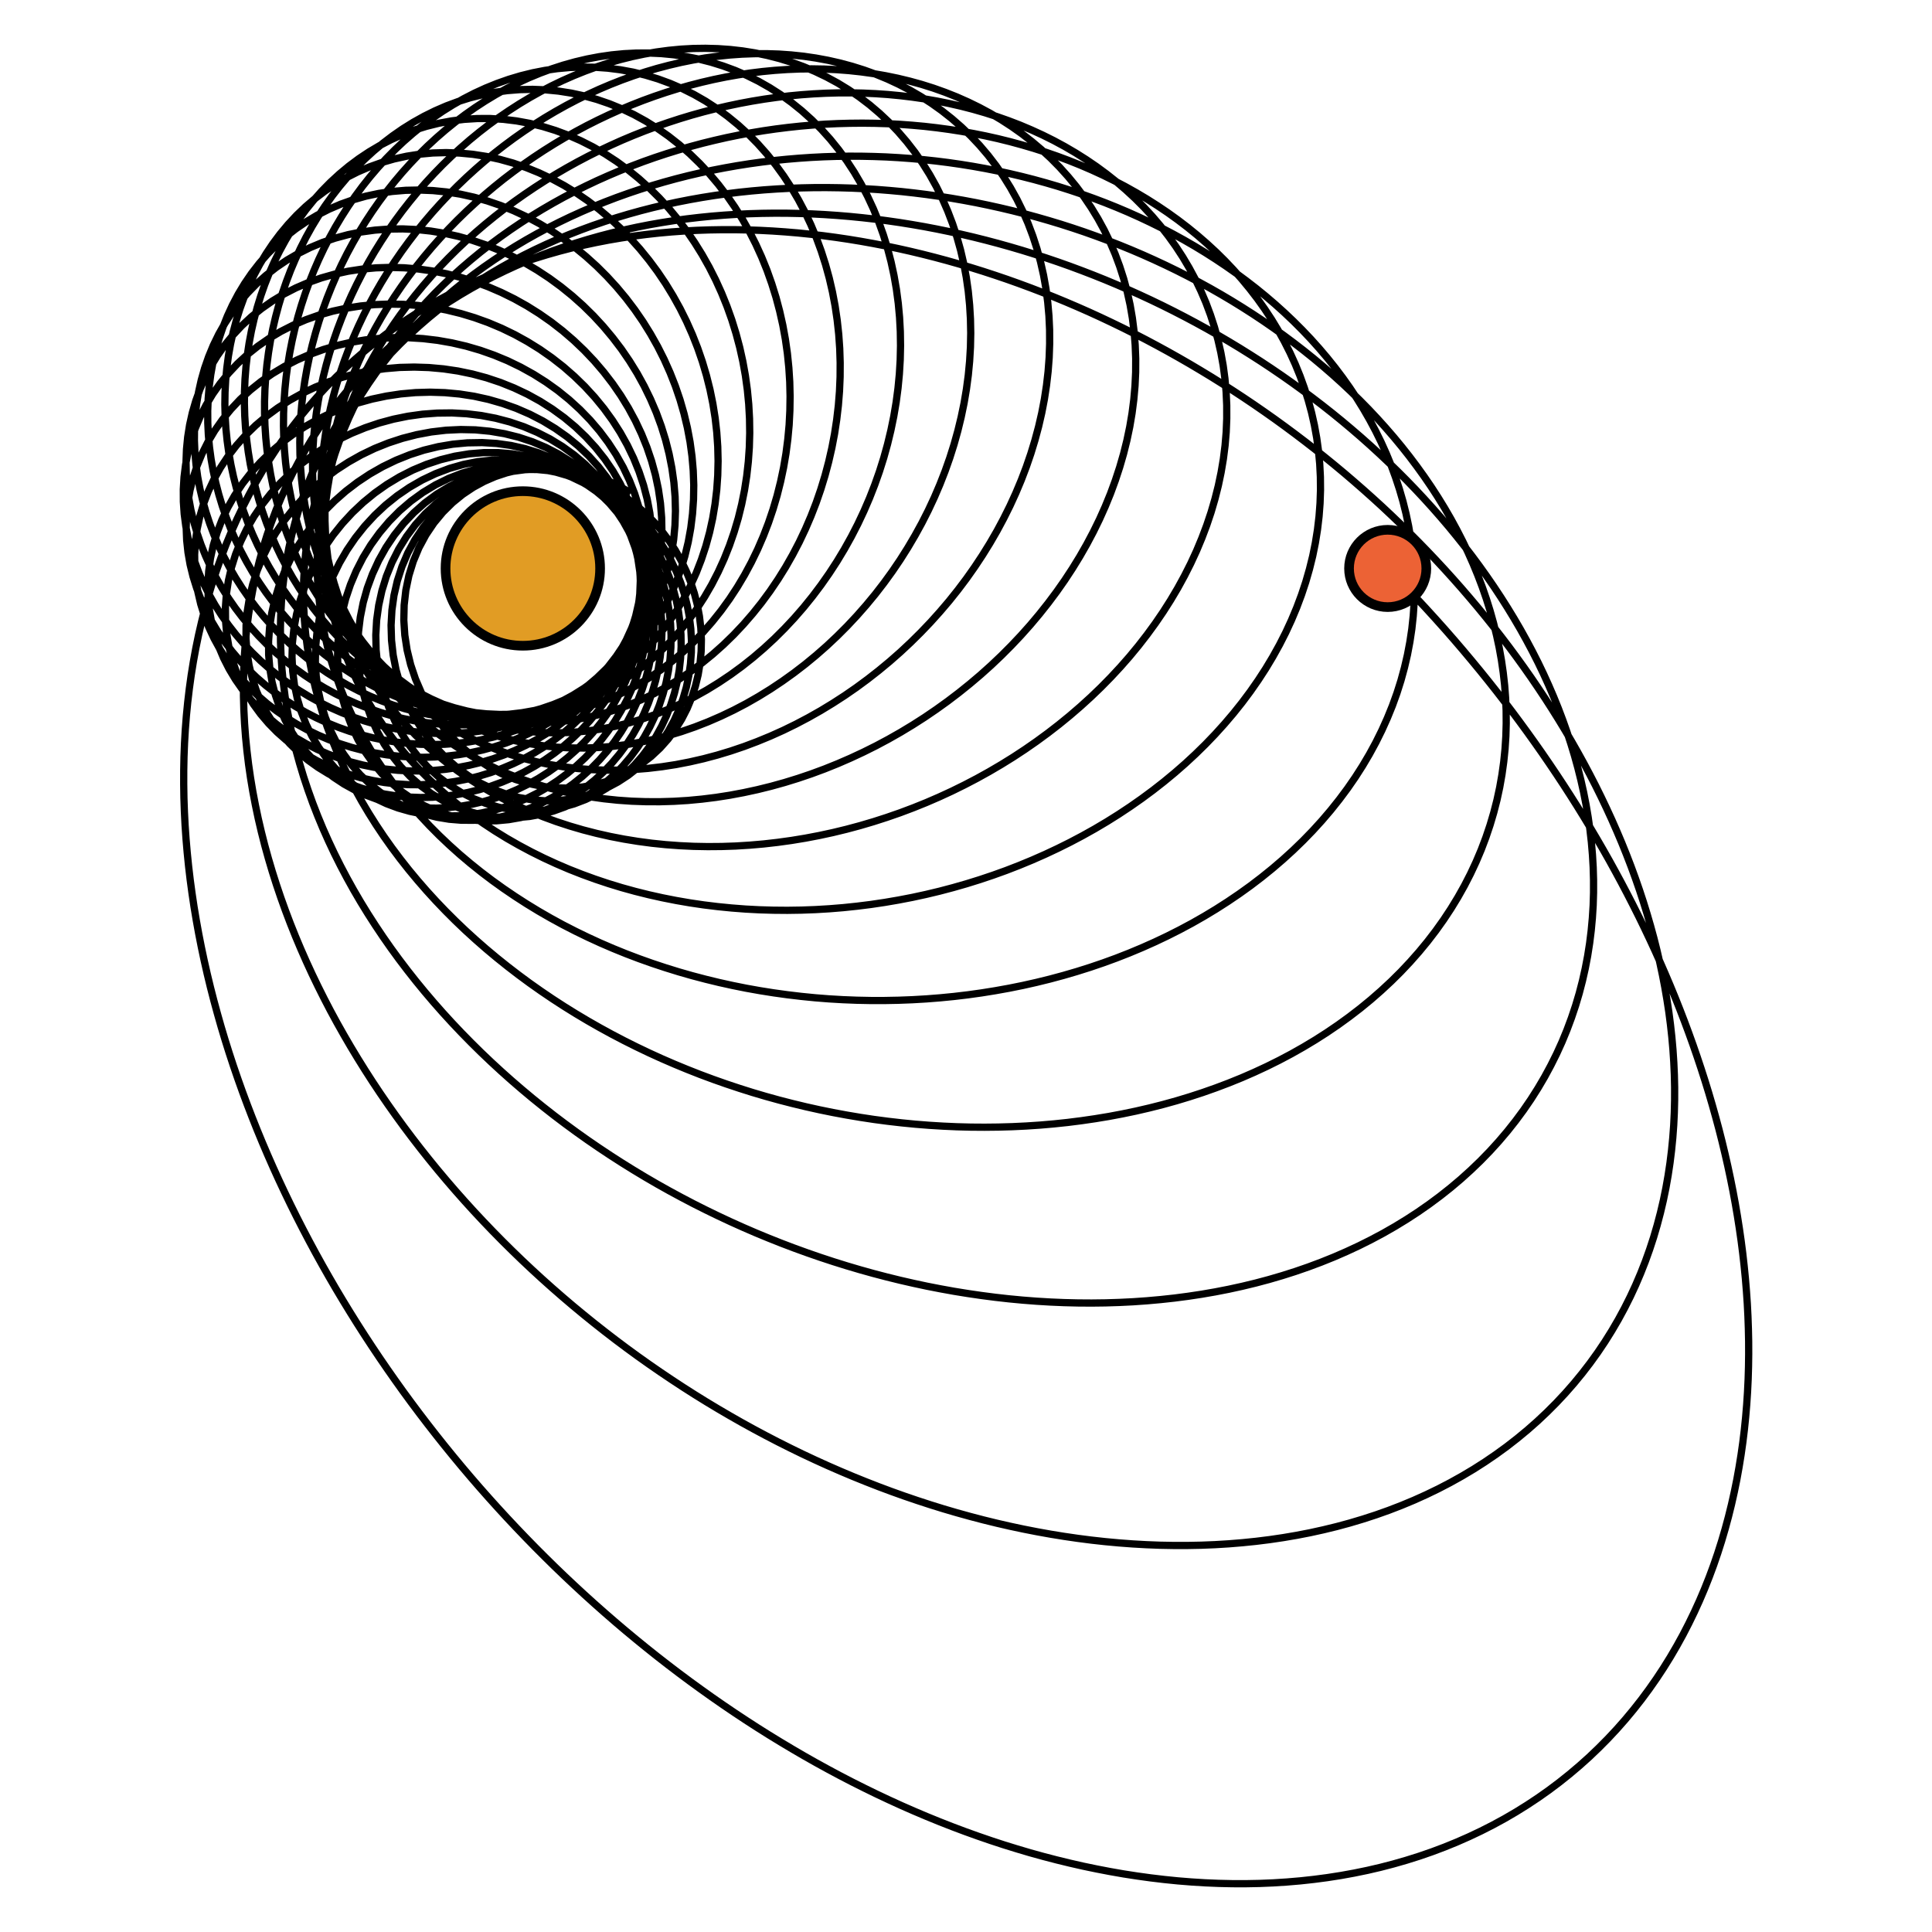 <?xml version="1.0" encoding="UTF-8"?>
<svg xmlns="http://www.w3.org/2000/svg" xmlns:xlink="http://www.w3.org/1999/xlink" width="400px" height="400px" viewBox="0 0 400 400" version="1.1">
<g id="id1">
<path style="fill-rule:nonzero;fill:rgb(88.072%,61.104%,14.205%);fill-opacity:1;stroke-width:2;stroke-linecap:butt;stroke-linejoin:miter;stroke:rgb(0%,0%,0%);stroke-opacity:1;stroke-miterlimit:10;" d="M 124.246 117.691 C 124.246 126.527 117.082 133.691 108.246 133.691 C 99.41 133.691 92.246 126.527 92.246 117.691 C 92.246 108.855 99.41 101.691 108.246 101.691 C 117.082 101.691 124.246 108.855 124.246 117.691 "/>
<path style="fill:none;stroke-width:1.5;stroke-linecap:butt;stroke-linejoin:miter;stroke:rgb(0%,0%,0%);stroke-opacity:1;stroke-miterlimit:10;" d="M 287.305 117.691 L 290.195 120.625 L 292.73 123.27 L 295.027 125.727 L 297.152 128.055 L 299.156 130.297 L 301.07 132.484 L 302.91 134.633 L 304.695 136.762 L 306.438 138.875 L 308.137 140.98 L 309.805 143.086 L 311.441 145.199 L 313.051 147.312 L 314.633 149.438 L 316.195 151.574 L 317.73 153.719 L 319.246 155.875 L 320.738 158.047 L 322.207 160.227 L 323.656 162.422 L 325.082 164.629 L 326.488 166.848 L 327.867 169.082 L 329.23 171.328 L 330.566 173.586 L 331.883 175.859 L 333.176 178.141 L 334.441 180.438 L 335.688 182.746 L 336.91 185.07 L 338.109 187.402 L 339.285 189.746 L 340.434 192.105 L 341.559 194.473 L 342.66 196.855 L 343.734 199.246 L 344.781 201.648 L 345.805 204.062 L 346.801 206.488 L 347.77 208.922 L 348.711 211.367 L 349.625 213.824 L 350.512 216.289 L 351.367 218.762 L 352.195 221.246 L 352.996 223.742 L 353.766 226.246 L 354.504 228.758 L 355.211 231.277 L 355.891 233.805 L 356.535 236.344 L 357.145 238.887 L 357.727 241.438 L 358.273 244 L 358.785 246.562 L 359.262 249.137 L 359.703 251.715 L 360.109 254.297 L 360.48 256.887 L 360.812 259.48 L 361.105 262.078 L 361.363 264.68 L 361.578 267.285 L 361.758 269.895 L 361.891 272.504 L 361.984 275.117 L 362.039 277.73 L 362.047 280.348 L 362.012 282.961 L 361.934 285.574 L 361.809 288.184 L 361.637 290.793 L 361.418 293.398 L 361.152 296.004 L 360.836 298.598 L 360.469 301.191 L 360.051 303.773 L 359.586 306.348 L 359.062 308.914 L 358.488 311.473 L 357.859 314.016 L 357.176 316.547 L 356.438 319.062 L 355.641 321.566 L 354.789 324.051 L 353.875 326.516 L 352.906 328.957 L 351.875 331.379 L 350.781 333.777 L 349.629 336.152 L 348.418 338.496 L 347.141 340.812 L 345.805 343.098 L 344.406 345.348 L 342.945 347.562 L 341.422 349.738 L 339.836 351.879 L 338.188 353.973 L 336.48 356.027 L 334.711 358.031 L 332.879 359.992 L 330.988 361.898 L 329.043 363.758 L 327.035 365.559 L 324.973 367.305 L 322.855 368.996 L 320.688 370.625 L 318.465 372.195 L 316.195 373.699 L 313.875 375.145 L 311.512 376.523 L 309.102 377.836 L 306.652 379.082 L 304.16 380.262 L 301.633 381.375 L 299.074 382.418 L 296.477 383.395 L 293.852 384.301 L 291.199 385.137 L 288.523 385.906 L 285.82 386.609 L 283.098 387.242 L 280.355 387.805 L 277.598 388.305 L 274.824 388.738 L 272.039 389.105 L 269.242 389.41 L 266.438 389.648 L 263.625 389.828 L 260.805 389.945 L 257.984 390 L 255.16 389.996 L 252.332 389.934 L 249.508 389.816 L 246.68 389.641 L 243.859 389.414 L 241.043 389.129 L 238.227 388.793 L 235.422 388.406 L 232.621 387.973 L 229.828 387.484 L 227.043 386.949 L 224.266 386.371 L 221.5 385.742 L 218.746 385.07 L 216 384.355 L 213.266 383.598 L 210.547 382.793 L 207.836 381.953 L 205.141 381.07 L 202.461 380.148 L 199.789 379.188 L 197.137 378.191 L 194.496 377.156 L 191.871 376.086 L 189.262 374.98 L 186.664 373.84 L 184.086 372.664 L 181.523 371.457 L 178.977 370.215 L 176.445 368.945 L 173.93 367.641 L 171.43 366.305 L 168.949 364.941 L 166.484 363.547 L 164.039 362.121 L 161.609 360.668 L 159.195 359.191 L 156.801 357.684 L 154.426 356.148 L 152.066 354.586 L 149.723 352.996 L 147.402 351.383 L 145.098 349.742 L 142.809 348.078 L 140.543 346.391 L 138.293 344.676 L 136.062 342.941 L 133.852 341.18 L 131.66 339.395 L 129.484 337.59 L 127.332 335.762 L 125.199 333.91 L 123.082 332.035 L 120.988 330.141 L 118.914 328.223 L 116.855 326.285 L 114.82 324.328 L 112.809 322.348 L 110.812 320.348 L 108.84 318.328 L 106.887 316.289 L 104.953 314.23 L 103.043 312.152 L 101.152 310.055 L 99.281 307.938 L 97.434 305.801 L 95.609 303.648 L 93.809 301.477 L 92.027 299.285 L 90.266 297.074 L 88.531 294.848 L 86.816 292.605 L 85.125 290.344 L 83.457 288.066 L 81.816 285.77 L 80.195 283.457 L 78.598 281.129 L 77.027 278.781 L 75.48 276.422 L 73.957 274.043 L 72.461 271.648 L 70.988 269.238 L 69.539 266.812 L 68.121 264.371 L 66.727 261.914 L 65.359 259.441 L 64.02 256.953 L 62.707 254.453 L 61.422 251.938 L 60.164 249.406 L 58.934 246.859 L 57.734 244.301 L 56.566 241.73 L 55.426 239.141 L 54.316 236.543 L 53.238 233.93 L 52.191 231.301 L 51.176 228.664 L 50.191 226.012 L 49.242 223.348 L 48.324 220.672 L 47.441 217.984 L 46.594 215.285 L 45.781 212.574 L 45.008 209.852 L 44.266 207.121 L 43.562 204.379 L 42.898 201.629 L 42.273 198.867 L 41.688 196.098 L 41.141 193.316 L 40.637 190.531 L 40.172 187.738 L 39.754 184.938 L 39.375 182.129 L 39.043 179.316 L 38.758 176.5 L 38.516 173.68 L 38.32 170.852 L 38.176 168.023 L 38.078 165.191 L 38.035 162.363 L 38.039 159.531 L 38.094 156.699 L 38.203 153.871 L 38.367 151.043 L 38.586 148.223 L 38.863 145.406 L 39.195 142.598 L 39.582 139.801 L 40.031 137.008 L 40.539 134.23 L 41.109 131.465 L 41.742 128.715 L 42.434 125.98 L 43.188 123.27 L 44.008 120.574 L 44.891 117.902 L 45.836 115.258 L 46.848 112.637 L 47.922 110.047 L 49.062 107.488 L 50.27 104.965 L 51.539 102.477 L 52.871 100.027 L 54.27 97.617 L 55.73 95.25 L 57.25 92.93 L 58.832 90.656 L 60.477 88.43 L 62.176 86.254 L 63.934 84.133 L 65.75 82.066 L 67.617 80.055 L 69.535 78.102 L 71.504 76.207 L 73.523 74.375 L 75.586 72.602 L 77.695 70.887 L 79.844 69.238 L 82.035 67.652 L 84.262 66.129 L 86.527 64.672 L 88.824 63.273 L 91.152 61.941 L 93.508 60.672 L 95.895 59.465 L 98.309 58.324 L 100.742 57.242 L 103.199 56.223 L 105.676 55.266 L 108.172 54.367 L 110.688 53.527 L 113.215 52.75 L 115.758 52.027 L 118.312 51.363 L 120.879 50.758 L 123.457 50.207 L 126.043 49.707 L 128.633 49.266 L 131.234 48.875 L 133.84 48.539 L 136.449 48.25 L 139.062 48.016 L 141.676 47.828 L 144.293 47.688 L 146.914 47.598 L 149.531 47.555 L 152.148 47.555 L 154.766 47.605 L 157.383 47.695 L 159.996 47.832 L 162.602 48.012 L 165.207 48.23 L 167.809 48.496 L 170.406 48.797 L 172.996 49.141 L 175.582 49.523 L 178.16 49.945 L 180.734 50.406 L 183.301 50.902 L 185.855 51.438 L 188.406 52.008 L 190.949 52.617 L 193.48 53.258 L 196.004 53.934 L 198.52 54.645 L 201.023 55.391 L 203.516 56.168 L 206 56.98 L 208.473 57.82 L 210.934 58.695 L 213.387 59.602 L 215.824 60.539 L 218.25 61.508 L 220.668 62.508 L 223.07 63.535 L 225.461 64.59 L 227.836 65.676 L 230.199 66.793 L 232.551 67.934 L 234.887 69.105 L 237.211 70.305 L 239.516 71.531 L 241.812 72.785 L 244.09 74.066 L 246.355 75.371 L 248.602 76.707 L 250.836 78.062 L 253.055 79.449 L 255.254 80.859 L 257.438 82.293 L 259.609 83.754 L 261.758 85.238 L 263.895 86.746 L 266.012 88.281 L 268.109 89.836 L 270.191 91.418 L 272.258 93.023 L 274.301 94.652 L 276.328 96.305 L 278.336 97.977 L 280.32 99.676 L 282.289 101.395 L 284.238 103.137 L 286.168 104.898 L 288.074 106.688 L 289.961 108.496 L 291.824 110.324 L 293.668 112.176 L 295.492 114.051 L 297.289 115.945 L 299.066 117.859 L 300.82 119.797 L 302.551 121.754 L 304.254 123.73 L 305.938 125.727 L 307.594 127.746 L 309.227 129.785 L 310.832 131.844 L 312.414 133.922 L 313.965 136.02 L 315.492 138.137 L 316.992 140.273 L 318.461 142.43 L 319.902 144.602 L 321.316 146.797 L 322.699 149.008 L 324.051 151.238 L 325.375 153.488 L 326.664 155.754 L 327.922 158.035 L 329.148 160.34 L 330.34 162.656 L 331.496 164.992 L 332.617 167.344 L 333.707 169.715 L 334.754 172.098 L 335.77 174.5 L 336.742 176.914 L 337.68 179.348 L 338.574 181.793 L 339.43 184.254 L 340.242 186.73 L 341.012 189.219 L 341.738 191.719 L 342.422 194.23 L 343.059 196.758 L 343.645 199.293 L 344.188 201.844 L 344.68 204.402 L 345.121 206.969 L 345.516 209.543 L 345.852 212.129 L 346.137 214.719 L 346.367 217.316 L 346.539 219.918 L 346.656 222.523 L 346.715 225.133 L 346.711 227.746 L 346.648 230.355 L 346.523 232.969 L 346.332 235.574 L 346.074 238.18 L 345.754 240.781 L 345.363 243.371 L 344.906 245.957 L 344.379 248.527 L 343.777 251.09 L 343.105 253.633 L 342.363 256.164 L 341.543 258.672 L 340.652 261.16 L 339.684 263.625 L 338.641 266.066 L 337.523 268.477 L 336.328 270.855 L 335.059 273.199 L 333.711 275.508 L 332.289 277.781 L 330.793 280.008 L 329.219 282.195 L 327.574 284.332 L 325.859 286.422 L 324.07 288.461 L 322.215 290.445 L 320.289 292.375 L 318.301 294.246 L 316.246 296.059 L 314.129 297.809 L 311.957 299.5 L 309.723 301.121 L 307.438 302.68 L 305.102 304.172 L 302.715 305.594 L 300.285 306.949 L 297.809 308.238 L 295.293 309.453 L 292.738 310.605 L 290.148 311.684 L 287.527 312.695 L 284.875 313.637 L 282.195 314.508 L 279.488 315.316 L 276.762 316.055 L 274.016 316.723 L 271.25 317.332 L 268.469 317.871 L 265.672 318.348 L 262.863 318.762 L 260.047 319.113 L 257.219 319.402 L 254.383 319.633 L 251.547 319.805 L 248.703 319.918 L 245.855 319.973 L 243.008 319.973 L 240.164 319.922 L 237.316 319.812 L 234.473 319.652 L 231.633 319.438 L 228.793 319.176 L 225.961 318.863 L 223.137 318.5 L 220.316 318.09 L 217.504 317.633 L 214.699 317.129 L 211.906 316.582 L 209.121 315.988 L 206.344 315.355 L 203.578 314.676 L 200.824 313.953 L 198.078 313.191 L 195.348 312.391 L 192.629 311.547 L 189.922 310.664 L 187.23 309.746 L 184.551 308.789 L 181.887 307.793 L 179.234 306.758 L 176.598 305.691 L 173.977 304.586 L 171.371 303.449 L 168.781 302.273 L 166.207 301.066 L 163.652 299.824 L 161.113 298.551 L 158.59 297.242 L 156.082 295.902 L 153.594 294.531 L 151.125 293.125 L 148.672 291.691 L 146.238 290.227 L 143.824 288.73 L 141.43 287.203 L 139.055 285.645 L 136.699 284.059 L 134.363 282.445 L 132.047 280.801 L 129.754 279.129 L 127.48 277.426 L 125.23 275.695 L 123 273.938 L 120.793 272.152 L 118.605 270.34 L 116.445 268.5 L 114.305 266.633 L 112.191 264.742 L 110.098 262.82 L 108.031 260.875 L 105.992 258.902 L 103.973 256.902 L 101.984 254.879 L 100.02 252.828 L 98.082 250.754 L 96.172 248.652 L 94.289 246.527 L 92.434 244.375 L 90.605 242.199 L 88.812 240 L 87.043 237.773 L 85.309 235.527 L 83.602 233.254 L 81.93 230.957 L 80.289 228.637 L 78.68 226.293 L 77.109 223.93 L 75.57 221.539 L 74.066 219.125 L 72.598 216.691 L 71.168 214.234 L 69.773 211.758 L 68.418 209.258 L 67.105 206.734 L 65.832 204.191 L 64.598 201.629 L 63.41 199.047 L 62.262 196.441 L 61.16 193.82 L 60.105 191.18 L 59.098 188.52 L 58.137 185.84 L 57.227 183.145 L 56.367 180.434 L 55.559 177.707 L 54.801 174.965 L 54.102 172.207 L 53.457 169.438 L 52.871 166.656 L 52.34 163.863 L 51.871 161.062 L 51.465 158.25 L 51.125 155.43 L 50.844 152.605 L 50.633 149.777 L 50.488 146.945 L 50.41 144.113 L 50.406 141.277 L 50.469 138.449 L 50.609 135.625 L 50.82 132.809 L 51.105 130 L 51.469 127.203 L 51.91 124.422 L 52.426 121.66 L 53.02 118.914 L 53.691 116.191 L 54.441 113.496 L 55.27 110.828 L 56.176 108.191 L 57.16 105.586 L 58.223 103.02 L 59.355 100.492 L 60.566 98.004 L 61.852 95.562 L 63.211 93.168 L 64.637 90.82 L 66.133 88.523 L 67.691 86.281 L 69.32 84.094 L 71.008 81.961 L 72.754 79.887 L 74.562 77.871 L 76.422 75.914 L 78.336 74.02 L 80.301 72.184 L 82.312 70.41 L 84.371 68.699 L 86.469 67.051 L 88.613 65.465 L 90.793 63.938 L 93.008 62.477 L 95.258 61.074 L 97.539 59.734 L 99.852 58.453 L 102.191 57.234 L 104.559 56.074 L 106.949 54.973 L 109.363 53.93 L 111.797 52.941 L 114.25 52.012 L 116.723 51.141 L 119.211 50.324 L 121.715 49.559 L 124.234 48.848 L 126.766 48.191 L 129.309 47.59 L 131.859 47.035 L 134.422 46.531 L 136.992 46.082 L 139.566 45.676 L 142.152 45.32 L 144.738 45.016 L 147.332 44.754 L 149.93 44.543 L 152.527 44.375 L 155.133 44.25 L 157.734 44.172 L 160.336 44.137 L 162.941 44.145 L 165.543 44.199 L 168.145 44.289 L 170.746 44.426 L 173.344 44.602 L 175.938 44.816 L 178.527 45.074 L 181.113 45.367 L 183.695 45.703 L 186.27 46.074 L 188.84 46.488 L 191.402 46.934 L 193.961 47.422 L 196.512 47.945 L 199.051 48.504 L 201.586 49.098 L 204.113 49.73 L 206.629 50.395 L 209.137 51.098 L 211.633 51.832 L 214.117 52.602 L 216.594 53.406 L 219.059 54.242 L 221.512 55.113 L 223.953 56.02 L 226.383 56.957 L 228.797 57.926 L 231.199 58.93 L 233.586 59.965 L 235.961 61.031 L 238.32 62.129 L 240.668 63.258 L 242.996 64.422 L 245.309 65.613 L 247.605 66.836 L 249.887 68.09 L 252.152 69.375 L 254.398 70.691 L 256.625 72.035 L 258.832 73.414 L 261.023 74.816 L 263.191 76.254 L 265.344 77.719 L 267.473 79.215 L 269.578 80.738 L 271.664 82.293 L 273.73 83.875 L 275.77 85.484 L 277.789 87.125 L 279.781 88.797 L 281.75 90.492 L 283.695 92.223 L 285.609 93.977 L 287.5 95.762 L 289.363 97.57 L 291.199 99.41 L 293.008 101.281 L 294.781 103.176 L 296.527 105.098 L 298.242 107.051 L 299.926 109.027 L 301.574 111.035 L 303.191 113.066 L 304.773 115.129 L 306.316 117.215 L 307.824 119.328 L 309.297 121.469 L 310.727 123.633 L 312.117 125.824 L 313.469 128.043 L 314.777 130.281 L 316.039 132.551 L 317.258 134.84 L 318.434 137.156 L 319.559 139.496 L 320.633 141.859 L 321.66 144.242 L 322.637 146.652 L 323.555 149.078 L 324.422 151.527 L 325.23 153.996 L 325.984 156.484 L 326.676 158.992 L 327.305 161.516 L 327.875 164.055 L 328.375 166.613 L 328.812 169.18 L 329.18 171.762 L 329.477 174.355 L 329.699 176.957 L 329.852 179.566 L 329.926 182.184 L 329.926 184.805 L 329.848 187.426 L 329.684 190.051 L 329.441 192.672 L 329.117 195.285 L 328.707 197.895 L 328.211 200.496 L 327.629 203.082 L 326.961 205.652 L 326.203 208.203 L 325.355 210.734 L 324.422 213.242 L 323.398 215.723 L 322.285 218.172 L 321.082 220.586 L 319.797 222.965 L 318.422 225.305 L 316.965 227.602 L 315.422 229.852 L 313.797 232.051 L 312.094 234.203 L 310.312 236.301 L 308.457 238.344 L 306.527 240.328 L 304.527 242.25 L 302.465 244.113 L 300.332 245.914 L 298.141 247.648 L 295.895 249.316 L 293.59 250.922 L 291.234 252.457 L 288.828 253.926 L 286.379 255.328 L 283.883 256.66 L 281.352 257.926 L 278.781 259.121 L 276.176 260.254 L 273.539 261.316 L 270.875 262.312 L 268.184 263.242 L 265.469 264.105 L 262.73 264.906 L 259.973 265.641 L 257.199 266.312 L 254.41 266.922 L 251.605 267.469 L 248.789 267.957 L 245.961 268.383 L 243.125 268.754 L 240.281 269.062 L 237.434 269.316 L 234.578 269.516 L 231.719 269.656 L 228.859 269.746 L 226 269.781 L 223.141 269.762 L 220.277 269.691 L 217.422 269.57 L 214.566 269.398 L 211.715 269.176 L 208.867 268.906 L 206.023 268.586 L 203.188 268.219 L 200.359 267.805 L 197.535 267.348 L 194.723 266.84 L 191.918 266.293 L 189.125 265.695 L 186.34 265.059 L 183.562 264.375 L 180.801 263.652 L 178.047 262.883 L 175.309 262.074 L 172.582 261.223 L 169.871 260.332 L 167.172 259.398 L 164.488 258.426 L 161.82 257.414 L 159.164 256.359 L 156.527 255.27 L 153.906 254.137 L 151.305 252.969 L 148.719 251.758 L 146.152 250.512 L 143.602 249.23 L 141.074 247.906 L 138.562 246.547 L 136.074 245.152 L 133.609 243.719 L 131.164 242.246 L 128.738 240.738 L 126.34 239.195 L 123.965 237.617 L 121.609 236 L 119.285 234.348 L 116.984 232.66 L 114.707 230.938 L 112.461 229.176 L 110.242 227.383 L 108.051 225.551 L 105.891 223.688 L 103.758 221.785 L 101.66 219.852 L 99.594 217.883 L 97.559 215.875 L 95.559 213.836 L 93.598 211.766 L 91.668 209.656 L 89.781 207.516 L 87.93 205.34 L 86.117 203.129 L 84.348 200.887 L 82.621 198.613 L 80.938 196.305 L 79.301 193.965 L 77.711 191.59 L 76.168 189.188 L 74.672 186.75 L 73.23 184.285 L 71.844 181.789 L 70.512 179.266 L 69.234 176.711 L 68.016 174.129 L 66.855 171.52 L 65.762 168.887 L 64.73 166.227 L 63.766 163.543 L 62.867 160.84 L 62.043 158.113 L 61.285 155.371 L 60.605 152.609 L 60.004 149.832 L 59.477 147.043 L 59.031 144.242 L 58.664 141.43 L 58.383 138.617 L 58.188 135.797 L 58.078 132.977 L 58.055 130.16 L 58.121 127.348 L 58.277 124.547 L 58.52 121.754 L 58.855 118.98 L 59.281 116.223 L 59.797 113.488 L 60.402 110.777 L 61.098 108.098 L 61.879 105.449 L 62.75 102.836 L 63.703 100.262 L 64.738 97.727 L 65.859 95.234 L 67.055 92.785 L 68.332 90.387 L 69.68 88.039 L 71.102 85.742 L 72.594 83.496 L 74.148 81.309 L 75.77 79.172 L 77.453 77.094 L 79.195 75.074 L 80.992 73.113 L 82.844 71.207 L 84.746 69.359 L 86.695 67.574 L 88.691 65.844 L 90.73 64.172 L 92.809 62.559 L 94.93 61.004 L 97.086 59.508 L 99.273 58.066 L 101.5 56.684 L 103.754 55.359 L 106.035 54.086 L 108.348 52.871 L 110.684 51.711 L 113.043 50.605 L 115.426 49.551 L 117.832 48.551 L 120.254 47.605 L 122.699 46.707 L 125.156 45.863 L 127.633 45.07 L 130.121 44.328 L 132.625 43.633 L 135.141 42.988 L 137.668 42.395 L 140.203 41.844 L 142.75 41.344 L 145.305 40.891 L 147.867 40.484 L 150.438 40.121 L 153.012 39.805 L 155.594 39.535 L 158.176 39.309 L 160.762 39.129 L 163.352 38.992 L 165.945 38.898 L 168.539 38.844 L 171.133 38.836 L 173.723 38.871 L 176.316 38.945 L 178.906 39.066 L 181.496 39.223 L 184.082 39.426 L 186.664 39.664 L 189.242 39.949 L 191.812 40.27 L 194.383 40.633 L 196.941 41.035 L 199.496 41.477 L 202.047 41.957 L 204.586 42.48 L 207.117 43.039 L 209.641 43.637 L 212.152 44.273 L 214.656 44.953 L 217.148 45.668 L 219.629 46.418 L 222.098 47.211 L 224.555 48.039 L 226.996 48.91 L 229.426 49.816 L 231.84 50.758 L 234.238 51.738 L 236.621 52.758 L 238.984 53.816 L 241.332 54.91 L 243.664 56.043 L 245.977 57.215 L 248.266 58.422 L 250.539 59.668 L 252.789 60.953 L 255.016 62.273 L 257.219 63.633 L 259.398 65.027 L 261.555 66.461 L 263.688 67.934 L 265.789 69.441 L 267.863 70.988 L 269.91 72.57 L 271.93 74.191 L 273.914 75.852 L 275.867 77.547 L 277.789 79.281 L 279.676 81.055 L 281.523 82.863 L 283.336 84.707 L 285.109 86.59 L 286.844 88.512 L 288.539 90.469 L 290.188 92.461 L 291.793 94.492 L 293.348 96.559 L 294.859 98.66 L 296.32 100.797 L 297.727 102.969 L 299.082 105.176 L 300.383 107.418 L 301.621 109.695 L 302.805 112 L 303.926 114.344 L 304.98 116.715 L 305.969 119.117 L 306.891 121.547 L 307.742 124.004 L 308.52 126.492 L 309.223 129.004 L 309.844 131.539 L 310.391 134.094 L 310.852 136.672 L 311.227 139.266 L 311.52 141.875 L 311.719 144.5 L 311.832 147.133 L 311.848 149.777 L 311.773 152.422 L 311.602 155.074 L 311.332 157.723 L 310.965 160.363 L 310.5 163 L 309.934 165.625 L 309.266 168.23 L 308.5 170.82 L 307.633 173.391 L 306.672 175.93 L 305.609 178.441 L 304.449 180.922 L 303.195 183.363 L 301.848 185.762 L 300.41 188.121 L 298.883 190.434 L 297.27 192.695 L 295.574 194.906 L 293.797 197.062 L 291.941 199.164 L 290.016 201.207 L 288.016 203.188 L 285.949 205.109 L 283.82 206.969 L 281.629 208.766 L 279.379 210.496 L 277.078 212.164 L 274.723 213.766 L 272.324 215.301 L 269.879 216.77 L 267.391 218.176 L 264.863 219.516 L 262.301 220.789 L 259.703 221.996 L 257.078 223.141 L 254.422 224.219 L 251.738 225.234 L 249.031 226.188 L 246.305 227.078 L 243.555 227.91 L 240.789 228.676 L 238.004 229.383 L 235.203 230.031 L 232.391 230.617 L 229.57 231.148 L 226.734 231.617 L 223.891 232.031 L 221.043 232.391 L 218.184 232.691 L 215.324 232.938 L 212.457 233.129 L 209.59 233.266 L 206.719 233.348 L 203.848 233.379 L 200.977 233.359 L 198.105 233.285 L 195.238 233.156 L 192.371 232.98 L 189.512 232.754 L 186.656 232.473 L 183.805 232.145 L 180.961 231.77 L 178.125 231.34 L 175.297 230.863 L 172.477 230.34 L 169.664 229.766 L 166.867 229.145 L 164.078 228.473 L 161.301 227.758 L 158.535 226.992 L 155.785 226.18 L 153.051 225.316 L 150.332 224.41 L 147.629 223.457 L 144.941 222.457 L 142.273 221.406 L 139.621 220.312 L 136.992 219.172 L 134.383 217.984 L 131.793 216.746 L 129.23 215.465 L 126.688 214.137 L 124.172 212.762 L 121.68 211.34 L 119.215 209.871 L 116.781 208.359 L 114.375 206.797 L 112 205.188 L 109.656 203.535 L 107.348 201.832 L 105.074 200.082 L 102.836 198.289 L 100.637 196.449 L 98.477 194.559 L 96.355 192.625 L 94.281 190.645 L 92.25 188.617 L 90.27 186.547 L 88.336 184.43 L 86.453 182.266 L 84.621 180.059 L 82.848 177.809 L 81.133 175.516 L 79.477 173.18 L 77.887 170.801 L 76.359 168.379 L 74.898 165.922 L 73.512 163.422 L 72.195 160.887 L 70.957 158.316 L 69.793 155.715 L 68.715 153.082 L 67.719 150.418 L 66.809 147.727 L 65.984 145.012 L 65.254 142.277 L 64.617 139.523 L 64.074 136.754 L 63.629 133.977 L 63.277 131.188 L 63.027 128.398 L 62.879 125.605 L 62.828 122.816 L 62.879 120.039 L 63.031 117.27 L 63.281 114.516 L 63.633 111.785 L 64.078 109.074 L 64.621 106.391 L 65.262 103.734 L 65.992 101.113 L 66.812 98.527 L 67.723 95.98 L 68.715 93.473 L 69.793 91.012 L 70.949 88.594 L 72.18 86.219 L 73.488 83.898 L 74.867 81.621 L 76.312 79.398 L 77.824 77.227 L 79.402 75.105 L 81.035 73.039 L 82.727 71.023 L 84.477 69.062 L 86.273 67.156 L 88.121 65.301 L 90.02 63.5 L 91.961 61.754 L 93.945 60.062 L 95.969 58.422 L 98.031 56.832 L 100.133 55.301 L 102.27 53.82 L 104.438 52.391 L 106.637 51.012 L 108.867 49.688 L 111.125 48.414 L 113.41 47.191 L 115.719 46.02 L 118.055 44.898 L 120.41 43.828 L 122.789 42.805 L 125.188 41.832 L 127.602 40.91 L 130.039 40.035 L 132.488 39.211 L 134.953 38.434 L 137.434 37.703 L 139.926 37.02 L 142.434 36.383 L 144.949 35.797 L 147.477 35.254 L 150.016 34.762 L 152.559 34.312 L 155.113 33.91 L 157.672 33.555 L 160.238 33.242 L 162.809 32.98 L 165.383 32.762 L 167.961 32.586 L 170.543 32.457 L 173.125 32.375 L 175.707 32.336 L 178.293 32.344 L 180.875 32.398 L 183.457 32.492 L 186.035 32.637 L 188.613 32.824 L 191.184 33.055 L 193.754 33.332 L 196.316 33.652 L 198.871 34.02 L 201.422 34.43 L 203.965 34.887 L 206.496 35.387 L 209.02 35.934 L 211.531 36.527 L 214.035 37.164 L 216.523 37.848 L 219 38.574 L 221.461 39.352 L 223.91 40.172 L 226.34 41.039 L 228.754 41.949 L 231.148 42.91 L 233.523 43.914 L 235.879 44.969 L 238.211 46.07 L 240.523 47.215 L 242.809 48.41 L 245.066 49.652 L 247.301 50.941 L 249.508 52.281 L 251.68 53.668 L 253.824 55.102 L 255.934 56.582 L 258.008 58.117 L 260.047 59.695 L 262.047 61.324 L 264.008 63.004 L 265.922 64.73 L 267.797 66.508 L 269.621 68.332 L 271.398 70.203 L 273.125 72.129 L 274.797 74.098 L 276.414 76.117 L 277.973 78.184 L 279.473 80.297 L 280.906 82.453 L 282.273 84.66 L 283.57 86.91 L 284.793 89.203 L 285.945 91.539 L 287.016 93.914 L 288.008 96.328 L 288.914 98.785 L 289.734 101.273 L 290.465 103.793 L 291.102 106.348 L 291.645 108.93 L 292.09 111.535 L 292.438 114.168 L 292.68 116.816 L 292.816 119.48 L 292.852 122.156 L 292.777 124.84 L 292.594 127.527 L 292.305 130.215 L 291.902 132.895 L 291.395 135.57 L 290.777 138.23 L 290.055 140.875 L 289.223 143.5 L 288.285 146.098 L 287.242 148.664 L 286.102 151.199 L 284.863 153.699 L 283.527 156.156 L 282.098 158.574 L 280.582 160.941 L 278.977 163.262 L 277.285 165.531 L 275.52 167.746 L 273.676 169.906 L 271.758 172.012 L 269.77 174.059 L 267.719 176.043 L 265.602 177.969 L 263.43 179.832 L 261.199 181.633 L 258.918 183.375 L 256.582 185.051 L 254.203 186.664 L 251.781 188.215 L 249.316 189.703 L 246.816 191.129 L 244.277 192.488 L 241.703 193.789 L 239.102 195.023 L 236.465 196.199 L 233.805 197.312 L 231.121 198.363 L 228.41 199.352 L 225.68 200.281 L 222.93 201.148 L 220.16 201.957 L 217.375 202.707 L 214.574 203.395 L 211.762 204.027 L 208.934 204.598 L 206.098 205.109 L 203.25 205.566 L 200.395 205.965 L 197.531 206.305 L 194.664 206.586 L 191.789 206.812 L 188.914 206.98 L 186.031 207.09 L 183.152 207.145 L 180.27 207.145 L 177.391 207.086 L 174.512 206.973 L 171.637 206.805 L 168.766 206.578 L 165.898 206.293 L 163.035 205.953 L 160.184 205.559 L 157.34 205.109 L 154.504 204.602 L 151.68 204.035 L 148.867 203.414 L 146.066 202.734 L 143.281 202 L 140.512 201.207 L 137.762 200.355 L 135.027 199.449 L 132.312 198.484 L 129.621 197.461 L 126.953 196.379 L 124.309 195.238 L 121.688 194.035 L 119.098 192.777 L 116.535 191.461 L 114.008 190.082 L 111.512 188.645 L 109.051 187.145 L 106.633 185.586 L 104.25 183.969 L 101.91 182.289 L 99.621 180.551 L 97.375 178.75 L 95.18 176.895 L 93.039 174.973 L 90.953 172.996 L 88.93 170.961 L 86.969 168.867 L 85.07 166.715 L 83.246 164.508 L 81.492 162.246 L 79.812 159.93 L 78.211 157.562 L 76.695 155.148 L 75.266 152.688 L 73.926 150.18 L 72.676 147.633 L 71.523 145.047 L 70.465 142.426 L 69.512 139.773 L 68.66 137.098 L 67.91 134.395 L 67.27 131.676 L 66.734 128.938 L 66.309 126.195 L 65.988 123.441 L 65.777 120.691 L 65.676 117.941 L 65.68 115.203 L 65.789 112.473 L 66 109.762 L 66.316 107.066 L 66.73 104.395 L 67.242 101.75 L 67.848 99.133 L 68.547 96.551 L 69.332 94 L 70.207 91.488 L 71.164 89.012 L 72.199 86.578 L 73.312 84.184 L 74.504 81.836 L 75.762 79.527 L 77.09 77.266 L 78.484 75.051 L 79.945 72.883 L 81.461 70.762 L 83.039 68.684 L 84.672 66.66 L 86.359 64.68 L 88.094 62.75 L 89.879 60.867 L 91.715 59.035 L 93.59 57.25 L 95.512 55.516 L 97.473 53.832 L 99.473 52.191 L 101.512 50.605 L 103.586 49.066 L 105.691 47.574 L 107.832 46.133 L 110.004 44.738 L 112.207 43.395 L 114.434 42.102 L 116.691 40.852 L 118.973 39.656 L 121.281 38.504 L 123.609 37.402 L 125.961 36.352 L 128.336 35.344 L 130.727 34.391 L 133.137 33.48 L 135.566 32.621 L 138.012 31.812 L 140.473 31.051 L 142.945 30.336 L 145.434 29.668 L 147.934 29.055 L 150.445 28.484 L 152.969 27.965 L 155.5 27.496 L 158.039 27.074 L 160.586 26.703 L 163.141 26.383 L 165.699 26.109 L 168.266 25.887 L 170.832 25.711 L 173.406 25.59 L 175.977 25.52 L 178.551 25.496 L 181.125 25.527 L 183.695 25.605 L 186.266 25.738 L 188.832 25.926 L 191.391 26.16 L 193.949 26.453 L 196.496 26.797 L 199.039 27.191 L 201.57 27.645 L 204.094 28.148 L 206.602 28.707 L 209.098 29.324 L 211.578 29.996 L 214.047 30.723 L 216.496 31.508 L 218.922 32.348 L 221.332 33.246 L 223.719 34.203 L 226.082 35.223 L 228.414 36.297 L 230.723 37.434 L 233 38.629 L 235.246 39.887 L 237.457 41.203 L 239.629 42.582 L 241.766 44.023 L 243.855 45.523 L 245.906 47.09 L 247.906 48.719 L 249.855 50.41 L 251.754 52.16 L 253.594 53.977 L 255.375 55.852 L 257.094 57.793 L 258.746 59.793 L 260.332 61.852 L 261.84 63.973 L 263.273 66.148 L 264.625 68.383 L 265.895 70.672 L 267.078 73.016 L 268.168 75.41 L 269.164 77.852 L 270.059 80.34 L 270.855 82.871 L 271.551 85.441 L 272.137 88.047 L 272.613 90.684 L 272.98 93.348 L 273.234 96.039 L 273.371 98.746 L 273.395 101.465 L 273.301 104.195 L 273.094 106.93 L 272.77 109.664 L 272.332 112.395 L 271.781 115.113 L 271.113 117.816 L 270.34 120.504 L 269.457 123.164 L 268.469 125.801 L 267.379 128.402 L 266.191 130.969 L 264.902 133.5 L 263.523 135.984 L 262.055 138.43 L 260.5 140.824 L 258.863 143.172 L 257.148 145.469 L 255.355 147.715 L 253.492 149.902 L 251.562 152.035 L 249.566 154.113 L 247.504 156.133 L 245.387 158.094 L 243.215 159.992 L 240.984 161.836 L 238.707 163.617 L 236.383 165.336 L 234.012 166.996 L 231.602 168.594 L 229.148 170.133 L 226.656 171.609 L 224.129 173.023 L 221.57 174.375 L 218.98 175.664 L 216.355 176.895 L 213.707 178.062 L 211.031 179.168 L 208.332 180.215 L 205.609 181.195 L 202.863 182.117 L 200.098 182.977 L 197.316 183.773 L 194.516 184.512 L 191.703 185.184 L 188.875 185.797 L 186.031 186.344 L 183.18 186.832 L 180.316 187.258 L 177.449 187.617 L 174.57 187.918 L 171.688 188.152 L 168.797 188.324 L 165.906 188.43 L 163.016 188.473 L 160.121 188.449 L 157.23 188.363 L 154.344 188.211 L 151.457 187.988 L 148.582 187.703 L 145.711 187.352 L 142.848 186.93 L 139.996 186.438 L 137.16 185.879 L 134.336 185.25 L 131.531 184.551 L 128.742 183.781 L 125.977 182.938 L 123.234 182.023 L 120.52 181.035 L 117.828 179.977 L 115.172 178.84 L 112.551 177.633 L 109.965 176.348 L 107.418 174.988 L 104.914 173.555 L 102.457 172.043 L 100.051 170.457 L 97.699 168.797 L 95.406 167.062 L 93.176 165.254 L 91.008 163.367 L 88.914 161.414 L 86.891 159.387 L 84.949 157.293 L 83.086 155.129 L 81.312 152.902 L 79.629 150.617 L 78.043 148.27 L 76.551 145.867 L 75.164 143.418 L 73.879 140.918 L 72.699 138.375 L 71.633 135.797 L 70.676 133.188 L 69.828 130.547 L 69.098 127.883 L 68.477 125.203 L 67.973 122.512 L 67.578 119.809 L 67.293 117.105 L 67.121 114.402 L 67.055 111.703 L 67.098 109.016 L 67.242 106.34 L 67.484 103.68 L 67.828 101.043 L 68.266 98.426 L 68.797 95.832 L 69.418 93.27 L 70.125 90.734 L 70.918 88.23 L 71.789 85.762 L 72.738 83.328 L 73.766 80.93 L 74.863 78.566 L 76.031 76.242 L 77.266 73.961 L 78.566 71.715 L 79.93 69.512 L 81.352 67.352 L 82.832 65.234 L 84.371 63.156 L 85.961 61.125 L 87.602 59.137 L 89.293 57.191 L 91.035 55.289 L 92.82 53.438 L 94.648 51.625 L 96.52 49.859 L 98.434 48.141 L 100.387 46.469 L 102.379 44.844 L 104.406 43.262 L 106.469 41.73 L 108.566 40.246 L 110.695 38.809 L 112.852 37.418 L 115.043 36.074 L 117.262 34.781 L 119.508 33.535 L 121.777 32.34 L 124.074 31.191 L 126.398 30.098 L 128.738 29.047 L 131.105 28.051 L 133.492 27.105 L 135.895 26.211 L 138.32 25.367 L 140.762 24.574 L 143.219 23.832 L 145.691 23.145 L 148.176 22.512 L 150.676 21.934 L 153.188 21.406 L 155.707 20.938 L 158.238 20.523 L 160.777 20.164 L 163.324 19.859 L 165.875 19.617 L 168.434 19.43 L 170.996 19.301 L 173.559 19.23 L 176.121 19.223 L 178.684 19.277 L 181.246 19.391 L 183.801 19.566 L 186.355 19.809 L 188.898 20.113 L 191.438 20.48 L 193.965 20.918 L 196.477 21.422 L 198.977 21.992 L 201.461 22.633 L 203.926 23.344 L 206.371 24.125 L 208.789 24.977 L 211.188 25.898 L 213.551 26.898 L 215.887 27.969 L 218.191 29.117 L 220.453 30.34 L 222.68 31.641 L 224.859 33.016 L 226.992 34.469 L 229.074 36 L 231.102 37.605 L 233.07 39.293 L 234.98 41.055 L 236.82 42.895 L 238.586 44.809 L 240.281 46.801 L 241.895 48.863 L 243.426 51 L 244.867 53.203 L 246.215 55.477 L 247.469 57.812 L 248.621 60.215 L 249.672 62.672 L 250.609 65.18 L 251.441 67.742 L 252.16 70.352 L 252.762 72.996 L 253.246 75.68 L 253.609 78.395 L 253.855 81.137 L 253.98 83.895 L 253.984 86.668 L 253.871 89.449 L 253.637 92.234 L 253.285 95.02 L 252.816 97.797 L 252.238 100.562 L 251.543 103.312 L 250.746 106.039 L 249.84 108.742 L 248.832 111.414 L 247.727 114.059 L 246.523 116.664 L 245.227 119.23 L 243.844 121.758 L 242.375 124.238 L 240.824 126.676 L 239.195 129.062 L 237.488 131.402 L 235.711 133.691 L 233.867 135.926 L 231.953 138.105 L 229.977 140.23 L 227.941 142.301 L 225.848 144.312 L 223.699 146.266 L 221.496 148.164 L 219.246 150 L 216.949 151.777 L 214.602 153.496 L 212.215 155.152 L 209.785 156.75 L 207.316 158.281 L 204.809 159.754 L 202.266 161.164 L 199.691 162.508 L 197.082 163.793 L 194.445 165.008 L 191.777 166.164 L 189.082 167.25 L 186.363 168.273 L 183.617 169.227 L 180.852 170.117 L 178.066 170.938 L 175.262 171.691 L 172.438 172.375 L 169.598 172.988 L 166.746 173.531 L 163.879 174.004 L 161.004 174.402 L 158.117 174.73 L 155.223 174.98 L 152.324 175.16 L 149.422 175.258 L 146.52 175.281 L 143.617 175.227 L 140.719 175.09 L 137.824 174.875 L 134.938 174.578 L 132.059 174.195 L 129.195 173.73 L 126.348 173.18 L 123.52 172.543 L 120.715 171.82 L 117.938 171.008 L 115.184 170.105 L 112.469 169.109 L 109.789 168.027 L 107.152 166.852 L 104.559 165.586 L 102.02 164.227 L 99.535 162.777 L 97.109 161.238 L 94.75 159.609 L 92.461 157.891 L 90.246 156.086 L 88.113 154.199 L 86.066 152.227 L 84.109 150.18 L 82.246 148.055 L 80.484 145.859 L 78.824 143.598 L 77.266 141.277 L 75.82 138.898 L 74.488 136.465 L 73.266 133.988 L 72.156 131.469 L 71.164 128.918 L 70.289 126.332 L 69.527 123.727 L 68.879 121.102 L 68.34 118.461 L 67.918 115.812 L 67.602 113.156 L 67.391 110.5 L 67.289 107.848 L 67.285 105.203 L 67.383 102.566 L 67.578 99.945 L 67.863 97.336 L 68.242 94.75 L 68.711 92.18 L 69.262 89.637 L 69.898 87.113 L 70.613 84.621 L 71.41 82.152 L 72.277 79.715 L 73.219 77.309 L 74.234 74.934 L 75.312 72.594 L 76.461 70.289 L 77.672 68.016 L 78.941 65.781 L 80.273 63.582 L 81.664 61.422 L 83.109 59.301 L 84.609 57.219 L 86.164 55.176 L 87.766 53.176 L 89.418 51.215 L 91.121 49.297 L 92.867 47.422 L 94.66 45.59 L 96.492 43.805 L 98.371 42.062 L 100.289 40.363 L 102.246 38.715 L 104.238 37.109 L 106.273 35.555 L 108.34 34.043 L 110.441 32.582 L 112.574 31.172 L 114.742 29.812 L 116.941 28.5 L 119.168 27.242 L 121.422 26.035 L 123.707 24.883 L 126.016 23.785 L 128.352 22.738 L 130.707 21.75 L 133.09 20.816 L 135.492 19.941 L 137.914 19.125 L 140.355 18.363 L 142.816 17.668 L 145.293 17.031 L 147.781 16.457 L 150.289 15.945 L 152.805 15.5 L 155.332 15.121 L 157.871 14.809 L 160.414 14.566 L 162.965 14.391 L 165.52 14.285 L 168.074 14.258 L 170.633 14.301 L 173.188 14.418 L 175.738 14.613 L 178.281 14.887 L 180.82 15.238 L 183.344 15.676 L 185.852 16.191 L 188.348 16.793 L 190.82 17.477 L 193.27 18.25 L 195.691 19.113 L 198.082 20.062 L 200.438 21.105 L 202.758 22.238 L 205.035 23.461 L 207.266 24.781 L 209.441 26.191 L 211.566 27.695 L 213.625 29.293 L 215.621 30.98 L 217.547 32.762 L 219.395 34.633 L 221.16 36.594 L 222.844 38.641 L 224.434 40.773 L 225.926 42.984 L 227.32 45.273 L 228.613 47.641 L 229.793 50.074 L 230.863 52.57 L 231.816 55.129 L 232.656 57.742 L 233.375 60.402 L 233.973 63.105 L 234.445 65.844 L 234.797 68.613 L 235.027 71.41 L 235.137 74.223 L 235.125 77.047 L 234.992 79.879 L 234.742 82.715 L 234.379 85.547 L 233.902 88.367 L 233.312 91.176 L 232.617 93.965 L 231.816 96.734 L 230.914 99.477 L 229.918 102.191 L 228.82 104.875 L 227.637 107.52 L 226.359 110.129 L 225 112.695 L 223.555 115.223 L 222.031 117.703 L 220.434 120.137 L 218.762 122.52 L 217.016 124.855 L 215.203 127.141 L 213.328 129.371 L 211.387 131.547 L 209.383 133.668 L 207.324 135.734 L 205.207 137.742 L 203.035 139.691 L 200.809 141.578 L 198.535 143.406 L 196.215 145.172 L 193.844 146.875 L 191.434 148.516 L 188.977 150.09 L 186.48 151.598 L 183.945 153.039 L 181.371 154.414 L 178.762 155.715 L 176.117 156.949 L 173.445 158.109 L 170.738 159.199 L 168.004 160.211 L 165.242 161.148 L 162.457 162.008 L 159.648 162.789 L 156.82 163.488 L 153.969 164.105 L 151.105 164.641 L 148.227 165.09 L 145.336 165.449 L 142.438 165.723 L 139.531 165.902 L 136.621 165.988 L 133.711 165.98 L 130.805 165.879 L 127.906 165.676 L 125.016 165.375 L 122.145 164.969 L 119.289 164.461 L 116.457 163.848 L 113.652 163.129 L 110.883 162.305 L 108.156 161.371 L 105.469 160.332 L 102.832 159.184 L 100.254 157.93 L 97.738 156.57 L 95.289 155.105 L 92.914 153.539 L 90.621 151.875 L 88.414 150.113 L 86.293 148.258 L 84.27 146.316 L 82.348 144.289 L 80.527 142.188 L 78.816 140.012 L 77.215 137.77 L 75.723 135.465 L 74.348 133.109 L 73.082 130.699 L 71.934 128.25 L 70.898 125.762 L 69.977 123.242 L 69.164 120.699 L 68.465 118.129 L 67.871 115.547 L 67.387 112.949 L 67.008 110.344 L 66.727 107.734 L 66.551 105.121 L 66.469 102.512 L 66.48 99.91 L 66.586 97.312 L 66.781 94.727 L 67.062 92.152 L 67.43 89.598 L 67.883 87.055 L 68.41 84.535 L 69.02 82.031 L 69.703 79.555 L 70.461 77.102 L 71.293 74.672 L 72.191 72.27 L 73.156 69.898 L 74.191 67.555 L 75.289 65.242 L 76.449 62.961 L 77.672 60.715 L 78.953 58.5 L 80.289 56.324 L 81.688 54.184 L 83.137 52.078 L 84.641 50.016 L 86.195 47.988 L 87.801 46.004 L 89.457 44.062 L 91.164 42.164 L 92.914 40.309 L 94.711 38.496 L 96.555 36.73 L 98.441 35.012 L 100.367 33.34 L 102.336 31.719 L 104.348 30.148 L 106.395 28.629 L 108.48 27.164 L 110.605 25.75 L 112.762 24.395 L 114.957 23.094 L 117.184 21.848 L 119.441 20.664 L 121.727 19.543 L 124.047 18.48 L 126.391 17.484 L 128.766 16.551 L 131.164 15.688 L 133.586 14.891 L 136.027 14.164 L 138.492 13.512 L 140.977 12.93 L 143.477 12.426 L 145.992 12 L 148.52 11.656 L 151.059 11.391 L 153.605 11.211 L 156.156 11.117 L 158.715 11.113 L 161.27 11.195 L 163.824 11.375 L 166.375 11.645 L 168.914 12.016 L 171.438 12.484 L 173.945 13.051 L 176.434 13.723 L 178.898 14.496 L 181.328 15.375 L 183.727 16.363 L 186.082 17.461 L 188.395 18.664 L 190.652 19.977 L 192.855 21.398 L 195 22.93 L 197.07 24.566 L 199.07 26.309 L 200.988 28.156 L 202.824 30.105 L 204.566 32.152 L 206.211 34.293 L 207.758 36.527 L 209.199 38.844 L 210.531 41.238 L 211.746 43.711 L 212.848 46.25 L 213.832 48.855 L 214.695 51.512 L 215.434 54.223 L 216.055 56.973 L 216.551 59.762 L 216.922 62.578 L 217.176 65.418 L 217.309 68.277 L 217.32 71.148 L 217.219 74.023 L 217 76.898 L 216.668 79.773 L 216.23 82.637 L 215.684 85.488 L 215.031 88.32 L 214.277 91.129 L 213.426 93.918 L 212.48 96.676 L 211.441 99.402 L 210.309 102.098 L 209.094 104.754 L 207.789 107.371 L 206.406 109.949 L 204.941 112.48 L 203.398 114.969 L 201.781 117.41 L 200.094 119.801 L 198.332 122.141 L 196.504 124.43 L 194.605 126.66 L 192.648 128.836 L 190.625 130.953 L 188.543 133.012 L 186.402 135.012 L 184.203 136.945 L 181.949 138.812 L 179.641 140.617 L 177.285 142.352 L 174.875 144.016 L 172.418 145.605 L 169.918 147.125 L 167.371 148.566 L 164.781 149.93 L 162.152 151.215 L 159.484 152.414 L 156.781 153.527 L 154.043 154.559 L 151.273 155.496 L 148.477 156.34 L 145.652 157.09 L 142.805 157.742 L 139.938 158.297 L 137.059 158.742 L 134.16 159.086 L 131.258 159.32 L 128.352 159.445 L 125.445 159.453 L 122.543 159.348 L 119.652 159.121 L 116.777 158.777 L 113.93 158.312 L 111.105 157.723 L 108.32 157.012 L 105.578 156.18 L 102.883 155.223 L 100.242 154.145 L 97.668 152.945 L 95.16 151.633 L 92.73 150.207 L 90.383 148.668 L 88.125 147.027 L 85.957 145.285 L 83.891 143.449 L 81.922 141.523 L 80.059 139.516 L 78.301 137.43 L 76.652 135.273 L 75.113 133.055 L 73.688 130.781 L 72.367 128.453 L 71.16 126.078 L 70.062 123.664 L 69.07 121.215 L 68.188 118.734 L 67.406 116.23 L 66.73 113.703 L 66.156 111.16 L 65.68 108.602 L 65.301 106.035 L 65.016 103.465 L 64.824 100.887 L 64.723 98.309 L 64.707 95.734 L 64.781 93.164 L 64.938 90.602 L 65.18 88.051 L 65.5 85.508 L 65.898 82.98 L 66.379 80.469 L 66.93 77.973 L 67.555 75.496 L 68.254 73.039 L 69.023 70.605 L 69.859 68.199 L 70.766 65.812 L 71.738 63.457 L 72.773 61.129 L 73.875 58.832 L 75.039 56.566 L 76.262 54.336 L 77.547 52.137 L 78.891 49.973 L 80.293 47.848 L 81.75 45.762 L 83.262 43.719 L 84.828 41.715 L 86.449 39.754 L 88.121 37.836 L 89.848 35.969 L 91.621 34.148 L 93.445 32.375 L 95.32 30.656 L 97.238 28.988 L 99.207 27.375 L 101.219 25.82 L 103.273 24.324 L 105.371 22.891 L 107.508 21.516 L 109.688 20.207 L 111.906 18.965 L 114.164 17.793 L 116.457 16.691 L 118.785 15.664 L 121.145 14.715 L 123.535 13.844 L 125.957 13.051 L 128.402 12.344 L 130.875 11.727 L 133.371 11.199 L 135.883 10.762 L 138.414 10.422 L 140.961 10.176 L 143.516 10.035 L 146.078 10 L 148.648 10.07 L 151.211 10.25 L 153.773 10.543 L 156.324 10.953 L 158.859 11.48 L 161.375 12.125 L 163.863 12.891 L 166.32 13.781 L 168.738 14.793 L 171.113 15.93 L 173.438 17.188 L 175.703 18.574 L 177.906 20.078 L 180.039 21.703 L 182.094 23.449 L 184.066 25.305 L 185.949 27.273 L 187.734 29.348 L 189.422 31.523 L 191.004 33.793 L 192.48 36.152 L 193.84 38.594 L 195.086 41.109 L 196.215 43.695 L 197.227 46.344 L 198.113 49.047 L 198.883 51.801 L 199.531 54.594 L 200.059 57.422 L 200.465 60.277 L 200.75 63.156 L 200.922 66.051 L 200.98 68.957 L 200.922 71.867 L 200.75 74.777 L 200.473 77.684 L 200.086 80.582 L 199.598 83.469 L 199.004 86.336 L 198.312 89.184 L 197.523 92.008 L 196.637 94.809 L 195.66 97.574 L 194.59 100.309 L 193.434 103.008 L 192.188 105.672 L 190.859 108.293 L 189.445 110.867 L 187.953 113.398 L 186.383 115.883 L 184.734 118.316 L 183.008 120.695 L 181.211 123.02 L 179.34 125.285 L 177.398 127.492 L 175.391 129.637 L 173.312 131.715 L 171.172 133.727 L 168.965 135.664 L 166.699 137.531 L 164.371 139.32 L 161.984 141.031 L 159.543 142.66 L 157.047 144.203 L 154.5 145.66 L 151.902 147.02 L 149.258 148.285 L 146.57 149.453 L 143.844 150.516 L 141.078 151.473 L 138.281 152.32 L 135.453 153.051 L 132.605 153.664 L 129.734 154.16 L 126.848 154.527 L 123.957 154.766 L 121.062 154.875 L 118.172 154.852 L 115.297 154.695 L 112.438 154.398 L 109.605 153.969 L 106.809 153.398 L 104.055 152.695 L 101.352 151.855 L 98.703 150.887 L 96.121 149.789 L 93.613 148.562 L 91.184 147.219 L 88.836 145.762 L 86.578 144.195 L 84.414 142.523 L 82.348 140.758 L 80.379 138.902 L 78.512 136.965 L 76.75 134.949 L 75.09 132.863 L 73.535 130.715 L 72.086 128.504 L 70.738 126.246 L 69.492 123.938 L 68.352 121.586 L 67.309 119.199 L 66.367 116.777 L 65.523 114.328 L 64.777 111.855 L 64.125 109.363 L 63.562 106.852 L 63.098 104.324 L 62.719 101.785 L 62.426 99.242 L 62.223 96.691 L 62.105 94.137 L 62.07 91.586 L 62.121 89.035 L 62.25 86.488 L 62.457 83.949 L 62.742 81.418 L 63.105 78.902 L 63.547 76.395 L 64.059 73.906 L 64.645 71.434 L 65.305 68.98 L 66.035 66.547 L 66.836 64.137 L 67.707 61.75 L 68.648 59.391 L 69.652 57.062 L 70.727 54.762 L 71.863 52.492 L 73.07 50.262 L 74.336 48.062 L 75.668 45.902 L 77.062 43.785 L 78.516 41.707 L 80.031 39.676 L 81.609 37.688 L 83.242 35.75 L 84.938 33.863 L 86.688 32.027 L 88.496 30.25 L 90.359 28.531 L 92.277 26.871 L 94.25 25.277 L 96.273 23.746 L 98.348 22.285 L 100.477 20.898 L 102.648 19.586 L 104.867 18.352 L 107.133 17.199 L 109.445 16.133 L 111.793 15.156 L 114.184 14.273 L 116.609 13.484 L 119.066 12.797 L 121.555 12.211 L 124.07 11.734 L 126.609 11.367 L 129.168 11.117 L 131.742 10.988 L 134.324 10.977 L 136.914 11.094 L 139.5 11.34 L 142.082 11.719 L 144.648 12.227 L 147.195 12.875 L 149.719 13.66 L 152.207 14.578 L 154.652 15.637 L 157.055 16.832 L 159.395 18.164 L 161.676 19.629 L 163.883 21.227 L 166.016 22.945 L 168.066 24.793 L 170.023 26.754 L 171.887 28.824 L 173.648 31.004 L 175.309 33.281 L 176.855 35.648 L 178.293 38.102 L 179.617 40.633 L 180.824 43.234 L 181.914 45.895 L 182.887 48.613 L 183.742 51.383 L 184.477 54.191 L 185.094 57.035 L 185.594 59.91 L 185.977 62.805 L 186.246 65.723 L 186.402 68.648 L 186.445 71.582 L 186.379 74.52 L 186.203 77.453 L 185.922 80.383 L 185.535 83.301 L 185.043 86.207 L 184.449 89.094 L 183.758 91.957 L 182.969 94.797 L 182.082 97.609 L 181.098 100.391 L 180.023 103.137 L 178.855 105.844 L 177.598 108.512 L 176.25 111.133 L 174.812 113.711 L 173.293 116.234 L 171.684 118.707 L 169.992 121.121 L 168.219 123.477 L 166.367 125.766 L 164.43 127.992 L 162.418 130.141 L 160.332 132.219 L 158.168 134.215 L 155.934 136.129 L 153.625 137.957 L 151.254 139.691 L 148.812 141.328 L 146.312 142.867 L 143.75 144.297 L 141.133 145.613 L 138.465 146.816 L 135.754 147.898 L 132.996 148.855 L 130.203 149.68 L 127.383 150.371 L 124.539 150.926 L 121.68 151.336 L 118.812 151.602 L 115.945 151.723 L 113.086 151.691 L 110.246 151.516 L 107.434 151.188 L 104.652 150.715 L 101.914 150.098 L 99.23 149.336 L 96.605 148.438 L 94.043 147.41 L 91.555 146.25 L 89.145 144.973 L 86.82 143.578 L 84.578 142.078 L 82.426 140.473 L 80.367 138.773 L 78.402 136.988 L 76.531 135.117 L 74.758 133.172 L 73.082 131.156 L 71.5 129.078 L 70.016 126.938 L 68.629 124.746 L 67.336 122.504 L 66.137 120.219 L 65.031 117.895 L 64.02 115.531 L 63.098 113.137 L 62.266 110.719 L 61.527 108.27 L 60.875 105.801 L 60.309 103.316 L 59.828 100.812 L 59.434 98.301 L 59.125 95.777 L 58.898 93.246 L 58.754 90.711 L 58.691 88.172 L 58.711 85.637 L 58.809 83.102 L 58.988 80.57 L 59.242 78.051 L 59.578 75.539 L 59.988 73.039 L 60.477 70.555 L 61.039 68.086 L 61.676 65.637 L 62.391 63.211 L 63.18 60.805 L 64.039 58.426 L 64.977 56.074 L 65.984 53.754 L 67.066 51.465 L 68.219 49.215 L 69.441 47 L 70.738 44.828 L 72.102 42.699 L 73.539 40.617 L 75.043 38.582 L 76.617 36.602 L 78.262 34.68 L 79.973 32.812 L 81.75 31.008 L 83.59 29.27 L 85.5 27.605 L 87.473 26.008 L 89.504 24.492 L 91.602 23.059 L 93.754 21.711 L 95.969 20.453 L 98.234 19.289 L 100.555 18.227 L 102.922 17.27 L 105.34 16.418 L 107.797 15.684 L 110.297 15.066 L 112.828 14.574 L 115.391 14.211 L 117.977 13.977 L 120.582 13.883 L 123.199 13.926 L 125.82 14.113 L 128.441 14.445 L 131.055 14.926 L 133.648 15.559 L 136.219 16.336 L 138.754 17.266 L 141.246 18.344 L 143.691 19.566 L 146.078 20.934 L 148.398 22.441 L 150.645 24.082 L 152.812 25.852 L 154.895 27.746 L 156.883 29.762 L 158.773 31.883 L 160.566 34.109 L 162.25 36.43 L 163.828 38.84 L 165.293 41.332 L 166.648 43.898 L 167.887 46.531 L 169.012 49.223 L 170.02 51.969 L 170.914 54.758 L 171.691 57.59 L 172.352 60.453 L 172.898 63.348 L 173.328 66.262 L 173.648 69.195 L 173.855 72.137 L 173.949 75.09 L 173.934 78.047 L 173.809 81 L 173.574 83.945 L 173.23 86.887 L 172.785 89.809 L 172.23 92.715 L 171.57 95.602 L 170.809 98.461 L 169.945 101.289 L 168.98 104.086 L 167.91 106.848 L 166.742 109.566 L 165.477 112.238 L 164.109 114.859 L 162.645 117.43 L 161.082 119.941 L 159.426 122.387 L 157.676 124.766 L 155.832 127.07 L 153.898 129.301 L 151.875 131.445 L 149.762 133.5 L 147.566 135.457 L 145.285 137.316 L 142.93 139.066 L 140.496 140.703 L 137.996 142.219 L 135.426 143.613 L 132.801 144.871 L 130.121 145.992 L 127.395 146.973 L 124.629 147.805 L 121.836 148.488 L 119.02 149.012 L 116.191 149.383 L 113.363 149.594 L 110.539 149.648 L 107.734 149.547 L 104.957 149.289 L 102.211 148.879 L 99.512 148.32 L 96.863 147.617 L 94.27 146.777 L 91.742 145.805 L 89.285 144.707 L 86.898 143.492 L 84.594 142.16 L 82.367 140.727 L 80.223 139.191 L 78.164 137.562 L 76.188 135.852 L 74.305 134.055 L 72.504 132.184 L 70.797 130.242 L 69.176 128.238 L 67.641 126.172 L 66.195 124.051 L 64.84 121.879 L 63.57 119.66 L 62.387 117.398 L 61.293 115.098 L 60.285 112.762 L 59.363 110.395 L 58.523 107.996 L 57.773 105.574 L 57.105 103.129 L 56.523 100.66 L 56.023 98.18 L 55.609 95.684 L 55.277 93.176 L 55.027 90.66 L 54.859 88.137 L 54.777 85.609 L 54.773 83.086 L 54.855 80.559 L 55.016 78.039 L 55.262 75.527 L 55.59 73.023 L 55.996 70.531 L 56.484 68.055 L 57.059 65.598 L 57.711 63.16 L 58.445 60.746 L 59.266 58.359 L 60.164 56 L 61.145 53.676 L 62.207 51.387 L 63.352 49.137 L 64.578 46.93 L 65.887 44.77 L 67.277 42.66 L 68.75 40.605 L 70.301 38.609 L 71.934 36.68 L 73.648 34.812 L 75.438 33.02 L 77.309 31.305 L 79.254 29.672 L 81.277 28.129 L 83.371 26.676 L 85.539 25.324 L 87.773 24.078 L 90.07 22.941 L 92.434 21.918 L 94.852 21.023 L 97.324 20.25 L 99.848 19.613 L 102.41 19.117 L 105.008 18.762 L 107.637 18.555 L 110.289 18.5 L 112.953 18.602 L 115.621 18.859 L 118.285 19.277 L 120.938 19.852 L 123.57 20.586 L 126.172 21.48 L 128.73 22.527 L 131.246 23.727 L 133.699 25.078 L 136.094 26.566 L 138.41 28.195 L 140.652 29.957 L 142.809 31.84 L 144.871 33.844 L 146.844 35.957 L 148.715 38.172 L 150.48 40.484 L 152.145 42.883 L 153.695 45.363 L 155.141 47.918 L 156.473 50.539 L 157.691 53.219 L 158.797 55.953 L 159.785 58.738 L 160.664 61.562 L 161.422 64.422 L 162.07 67.312 L 162.602 70.227 L 163.02 73.164 L 163.32 76.117 L 163.508 79.078 L 163.578 82.043 L 163.535 85.012 L 163.383 87.977 L 163.109 90.934 L 162.727 93.879 L 162.23 96.805 L 161.617 99.711 L 160.895 102.586 L 160.055 105.434 L 159.105 108.242 L 158.039 111.012 L 156.863 113.73 L 155.57 116.398 L 154.168 119.008 L 152.656 121.551 L 151.035 124.023 L 149.305 126.414 L 147.465 128.723 L 145.523 130.938 L 143.48 133.055 L 141.336 135.062 L 139.102 136.953 L 136.777 138.727 L 134.367 140.367 L 131.883 141.871 L 129.328 143.23 L 126.715 144.441 L 124.047 145.496 L 121.336 146.395 L 118.594 147.129 L 115.824 147.699 L 113.047 148.105 L 110.27 148.348 L 107.496 148.43 L 104.742 148.352 L 102.016 148.117 L 99.324 147.734 L 96.672 147.203 L 94.07 146.535 L 91.523 145.73 L 89.039 144.801 L 86.613 143.75 L 84.258 142.586 L 81.973 141.312 L 79.762 139.938 L 77.621 138.465 L 75.562 136.906 L 73.578 135.258 L 71.672 133.535 L 69.848 131.734 L 68.102 129.863 L 66.438 127.926 L 64.855 125.93 L 63.355 123.879 L 61.938 121.77 L 60.602 119.613 L 59.348 117.41 L 58.176 115.168 L 57.086 112.883 L 56.082 110.562 L 55.16 108.211 L 54.324 105.828 L 53.57 103.422 L 52.898 100.988 L 52.316 98.535 L 51.812 96.066 L 51.398 93.578 L 51.07 91.082 L 50.828 88.574 L 50.672 86.062 L 50.602 83.543 L 50.621 81.023 L 50.727 78.512 L 50.922 76 L 51.207 73.5 L 51.582 71.008 L 52.047 68.535 L 52.605 66.078 L 53.254 63.645 L 53.996 61.238 L 54.832 58.859 L 55.758 56.52 L 56.781 54.215 L 57.902 51.953 L 59.113 49.738 L 60.422 47.574 L 61.828 45.473 L 63.328 43.43 L 64.922 41.461 L 66.609 39.562 L 68.395 37.746 L 70.27 36.02 L 72.234 34.387 L 74.289 32.852 L 76.426 31.43 L 78.648 30.117 L 80.949 28.93 L 83.324 27.867 L 85.77 26.941 L 88.273 26.16 L 90.836 25.523 L 93.449 25.039 L 96.102 24.711 L 98.785 24.543 L 101.492 24.539 L 104.211 24.703 L 106.934 25.035 L 109.648 25.531 L 112.352 26.191 L 115.023 27.016 L 117.664 28 L 120.258 29.141 L 122.797 30.43 L 125.277 31.867 L 127.688 33.441 L 130.02 35.148 L 132.273 36.98 L 134.438 38.93 L 136.512 40.992 L 138.492 43.16 L 140.367 45.422 L 142.145 47.777 L 143.812 50.211 L 145.375 52.723 L 146.828 55.305 L 148.168 57.953 L 149.395 60.656 L 150.508 63.41 L 151.508 66.211 L 152.387 69.055 L 153.152 71.93 L 153.797 74.836 L 154.324 77.766 L 154.73 80.715 L 155.016 83.68 L 155.18 86.656 L 155.223 89.633 L 155.141 92.609 L 154.934 95.578 L 154.602 98.539 L 154.145 101.477 L 153.559 104.395 L 152.848 107.281 L 152.004 110.129 L 151.035 112.934 L 149.938 115.691 L 148.711 118.387 L 147.359 121.02 L 145.879 123.574 L 144.273 126.051 L 142.543 128.43 L 140.695 130.711 L 138.73 132.883 L 136.656 134.938 L 134.477 136.863 L 132.199 138.652 L 129.832 140.297 L 127.383 141.793 L 124.863 143.133 L 122.281 144.309 L 119.648 145.324 L 116.977 146.168 L 114.277 146.848 L 111.562 147.359 L 108.836 147.707 L 106.117 147.891 L 103.406 147.918 L 100.719 147.793 L 98.059 147.52 L 95.434 147.102 L 92.852 146.547 L 90.312 145.863 L 87.824 145.055 L 85.391 144.125 L 83.016 143.086 L 80.703 141.938 L 78.449 140.691 L 76.266 139.344 L 74.148 137.91 L 72.098 136.387 L 70.117 134.781 L 68.211 133.102 L 66.379 131.344 L 64.617 129.52 L 62.934 127.629 L 61.328 125.68 L 59.797 123.668 L 58.344 121.605 L 56.973 119.492 L 55.68 117.328 L 54.465 115.117 L 53.336 112.871 L 52.289 110.582 L 51.328 108.258 L 50.449 105.902 L 49.656 103.516 L 48.953 101.102 L 48.336 98.668 L 47.809 96.211 L 47.371 93.734 L 47.027 91.246 L 46.773 88.746 L 46.617 86.242 L 46.555 83.73 L 46.59 81.219 L 46.723 78.707 L 46.957 76.207 L 47.289 73.715 L 47.727 71.238 L 48.27 68.781 L 48.918 66.348 L 49.672 63.941 L 50.531 61.574 L 51.504 59.242 L 52.586 56.957 L 53.777 54.727 L 55.082 52.551 L 56.496 50.441 L 58.023 48.402 L 59.66 46.441 L 61.406 44.57 L 63.262 42.793 L 65.223 41.117 L 67.285 39.551 L 69.449 38.105 L 71.707 36.785 L 74.055 35.598 L 76.484 34.555 L 78.992 33.66 L 81.566 32.918 L 84.203 32.34 L 86.887 31.922 L 89.609 31.672 L 92.363 31.594 L 95.137 31.688 L 97.918 31.949 L 100.699 32.383 L 103.465 32.988 L 106.211 33.754 L 108.918 34.684 L 111.59 35.77 L 114.207 37.004 L 116.766 38.383 L 119.258 39.902 L 121.676 41.555 L 124.02 43.332 L 126.277 45.23 L 128.445 47.238 L 130.52 49.352 L 132.496 51.562 L 134.371 53.867 L 136.145 56.254 L 137.809 58.723 L 139.363 61.266 L 140.809 63.875 L 142.137 66.547 L 143.352 69.277 L 144.445 72.055 L 145.418 74.879 L 146.266 77.742 L 146.992 80.641 L 147.59 83.57 L 148.059 86.52 L 148.398 89.488 L 148.602 92.465 L 148.672 95.449 L 148.602 98.43 L 148.395 101.402 L 148.043 104.363 L 147.555 107.297 L 146.918 110.199 L 146.137 113.066 L 145.207 115.879 L 144.137 118.637 L 142.918 121.328 L 141.559 123.938 L 140.055 126.461 L 138.414 128.883 L 136.641 131.195 L 134.742 133.387 L 132.719 135.453 L 130.586 137.375 L 128.352 139.152 L 126.023 140.777 L 123.613 142.242 L 121.133 143.543 L 118.594 144.68 L 116.008 145.648 L 113.387 146.449 L 110.742 147.086 L 108.082 147.559 L 105.418 147.875 L 102.754 148.035 L 100.105 148.047 L 97.473 147.914 L 94.867 147.641 L 92.293 147.238 L 89.754 146.703 L 87.254 146.047 L 84.801 145.273 L 82.391 144.387 L 80.035 143.395 L 77.73 142.297 L 75.484 141.105 L 73.297 139.816 L 71.168 138.441 L 69.102 136.977 L 67.102 135.434 L 65.168 133.812 L 63.301 132.117 L 61.504 130.352 L 59.781 128.52 L 58.129 126.621 L 56.555 124.664 L 55.055 122.648 L 53.637 120.578 L 52.297 118.457 L 51.039 116.285 L 49.863 114.07 L 48.773 111.812 L 47.773 109.512 L 46.859 107.176 L 46.039 104.809 L 45.312 102.41 L 44.68 99.984 L 44.141 97.535 L 43.707 95.066 L 43.371 92.582 L 43.141 90.086 L 43.02 87.578 L 43.004 85.07 L 43.102 82.559 L 43.309 80.055 L 43.637 77.559 L 44.078 75.082 L 44.641 72.625 L 45.328 70.195 L 46.137 67.797 L 47.074 65.441 L 48.137 63.137 L 49.328 60.883 L 50.648 58.695 L 52.094 56.582 L 53.672 54.547 L 55.375 52.602 L 57.203 50.758 L 59.152 49.02 L 61.219 47.398 L 63.398 45.906 L 65.684 44.551 L 68.07 43.336 L 70.551 42.27 L 73.109 41.363 L 75.742 40.617 L 78.438 40.043 L 81.188 39.637 L 83.977 39.402 L 86.793 39.344 L 89.629 39.457 L 92.469 39.742 L 95.305 40.199 L 98.125 40.824 L 100.918 41.609 L 103.68 42.555 L 106.395 43.652 L 109.059 44.898 L 111.66 46.285 L 114.199 47.805 L 116.66 49.457 L 119.043 51.23 L 121.344 53.121 L 123.555 55.121 L 125.668 57.227 L 127.688 59.434 L 129.602 61.73 L 131.41 64.113 L 133.109 66.578 L 134.691 69.121 L 136.16 71.734 L 137.508 74.41 L 138.73 77.145 L 139.828 79.934 L 140.793 82.77 L 141.621 85.648 L 142.316 88.559 L 142.867 91.5 L 143.27 94.465 L 143.527 97.441 L 143.637 100.426 L 143.586 103.406 L 143.379 106.375 L 143.016 109.324 L 142.488 112.242 L 141.797 115.121 L 140.945 117.945 L 139.93 120.707 L 138.75 123.391 L 137.418 125.984 L 135.93 128.48 L 134.297 130.863 L 132.523 133.125 L 130.621 135.25 L 128.598 137.238 L 126.461 139.074 L 124.227 140.754 L 121.91 142.273 L 119.516 143.633 L 117.059 144.828 L 114.551 145.863 L 112.008 146.734 L 109.43 147.445 L 106.836 148.004 L 104.227 148.406 L 101.617 148.664 L 99.012 148.777 L 96.418 148.754 L 93.84 148.598 L 91.281 148.309 L 88.75 147.898 L 86.25 147.371 L 83.785 146.727 L 81.359 145.969 L 78.977 145.105 L 76.637 144.141 L 74.348 143.078 L 72.105 141.918 L 69.918 140.668 L 67.789 139.332 L 65.719 137.906 L 63.711 136.402 L 61.762 134.816 L 59.883 133.156 L 58.074 131.426 L 56.332 129.621 L 54.668 127.754 L 53.078 125.82 L 51.566 123.824 L 50.137 121.77 L 48.789 119.66 L 47.531 117.5 L 46.363 115.289 L 45.285 113.031 L 44.301 110.73 L 43.418 108.391 L 42.637 106.016 L 41.957 103.605 L 41.387 101.168 L 40.926 98.703 L 40.582 96.219 L 40.355 93.719 L 40.25 91.211 L 40.27 88.695 L 40.418 86.18 L 40.695 83.676 L 41.109 81.18 L 41.66 78.707 L 42.352 76.262 L 43.188 73.855 L 44.164 71.492 L 45.289 69.184 L 46.559 66.938 L 47.973 64.766 L 49.535 62.68 L 51.238 60.688 L 53.078 58.801 L 55.059 57.027 L 57.164 55.379 L 59.395 53.863 L 61.738 52.496 L 64.188 51.273 L 66.734 50.211 L 69.363 49.312 L 72.07 48.582 L 74.836 48.023 L 77.652 47.641 L 80.504 47.43 L 83.383 47.391 L 86.277 47.527 L 89.172 47.836 L 92.059 48.309 L 94.926 48.949 L 97.766 49.746 L 100.566 50.695 L 103.32 51.797 L 106.023 53.043 L 108.66 54.43 L 111.234 55.949 L 113.73 57.594 L 116.148 59.367 L 118.477 61.254 L 120.715 63.25 L 122.855 65.355 L 124.891 67.562 L 126.82 69.867 L 128.641 72.258 L 130.34 74.738 L 131.918 77.293 L 133.367 79.926 L 134.684 82.625 L 135.867 85.387 L 136.902 88.199 L 137.793 91.062 L 138.527 93.965 L 139.105 96.902 L 139.52 99.859 L 139.77 102.832 L 139.844 105.805 L 139.746 108.77 L 139.473 111.719 L 139.016 114.633 L 138.383 117.5 L 137.57 120.309 L 136.582 123.047 L 135.418 125.695 L 134.094 128.25 L 132.609 130.688 L 130.973 133.008 L 129.199 135.191 L 127.297 137.238 L 125.277 139.137 L 123.156 140.887 L 120.941 142.477 L 118.652 143.914 L 116.289 145.195 L 113.875 146.316 L 111.41 147.289 L 108.91 148.109 L 106.387 148.781 L 103.84 149.305 L 101.281 149.691 L 98.719 149.941 L 96.156 150.059 L 93.602 150.047 L 91.059 149.91 L 88.531 149.652 L 86.027 149.273 L 83.547 148.785 L 81.098 148.184 L 78.68 147.473 L 76.301 146.66 L 73.961 145.746 L 71.664 144.734 L 69.418 143.629 L 67.219 142.426 L 65.074 141.137 L 62.988 139.758 L 60.961 138.297 L 58.996 136.75 L 57.098 135.125 L 55.27 133.426 L 53.516 131.648 L 51.84 129.801 L 50.242 127.883 L 48.727 125.898 L 47.301 123.848 L 45.965 121.738 L 44.727 119.57 L 43.586 117.348 L 42.551 115.074 L 41.621 112.754 L 40.805 110.387 L 40.102 107.98 L 39.523 105.543 L 39.07 103.074 L 38.75 100.578 L 38.562 98.066 L 38.516 95.543 L 38.613 93.012 L 38.859 90.484 L 39.258 87.969 L 39.812 85.473 L 40.527 83.008 L 41.402 80.582 L 42.438 78.203 L 43.637 75.887 L 45 73.641 L 46.523 71.48 L 48.203 69.414 L 50.035 67.453 L 52.016 65.613 L 54.137 63.898 L 56.391 62.32 L 58.762 60.891 L 61.25 59.613 L 63.836 58.496 L 66.508 57.547 L 69.258 56.766 L 72.07 56.156 L 74.934 55.719 L 77.832 55.453 L 80.758 55.363 L 83.695 55.445 L 86.641 55.695 L 89.574 56.109 L 92.488 56.688 L 95.379 57.426 L 98.23 58.316 L 101.039 59.359 L 103.793 60.547 L 106.484 61.875 L 109.109 63.34 L 111.66 64.941 L 114.125 66.664 L 116.504 68.512 L 118.789 70.48 L 120.969 72.559 L 123.043 74.746 L 125 77.039 L 126.836 79.426 L 128.543 81.906 L 130.113 84.473 L 131.543 87.117 L 132.824 89.836 L 133.945 92.617 L 134.906 95.453 L 135.695 98.336 L 136.309 101.254 L 136.742 104.195 L 136.984 107.148 L 137.043 110.102 L 136.902 113.035 L 136.57 115.941 L 136.047 118.805 L 135.328 121.605 L 134.426 124.332 L 133.344 126.969 L 132.09 129.504 L 130.672 131.93 L 129.105 134.227 L 127.398 136.395 L 125.562 138.426 L 123.613 140.316 L 121.562 142.059 L 119.422 143.652 L 117.199 145.102 L 114.914 146.406 L 112.566 147.562 L 110.172 148.574 L 107.734 149.445 L 105.27 150.18 L 102.777 150.777 L 100.266 151.246 L 97.746 151.582 L 95.219 151.789 L 92.688 151.875 L 90.168 151.84 L 87.652 151.688 L 85.152 151.422 L 82.672 151.039 L 80.215 150.547 L 77.785 149.945 L 75.383 149.242 L 73.02 148.434 L 70.695 147.52 L 68.41 146.512 L 66.176 145.402 L 63.992 144.203 L 61.863 142.906 L 59.793 141.52 L 57.785 140.043 L 55.844 138.48 L 53.977 136.832 L 52.188 135.098 L 50.477 133.289 L 48.848 131.398 L 47.316 129.434 L 45.875 127.395 L 44.535 125.289 L 43.305 123.117 L 42.184 120.879 L 41.18 118.586 L 40.301 116.238 L 39.551 113.84 L 38.938 111.398 L 38.465 108.922 L 38.137 106.414 L 37.965 103.879 L 37.953 101.332 L 38.102 98.777 L 38.422 96.227 L 38.914 93.688 L 39.578 91.176 L 40.422 88.699 L 41.445 86.273 L 42.648 83.906 L 44.023 81.613 L 45.574 79.406 L 47.293 77.297 L 49.172 75.297 L 51.207 73.422 L 53.387 71.68 L 55.699 70.078 L 58.137 68.625 L 60.684 67.332 L 63.328 66.195 L 66.059 65.23 L 68.863 64.43 L 71.727 63.805 L 74.637 63.352 L 77.582 63.066 L 80.551 62.957 L 83.527 63.012 L 86.508 63.238 L 89.48 63.629 L 92.43 64.184 L 95.352 64.895 L 98.234 65.766 L 101.07 66.785 L 103.852 67.957 L 106.57 69.273 L 109.215 70.734 L 111.781 72.328 L 114.258 74.062 L 116.641 75.922 L 118.914 77.91 L 121.078 80.016 L 123.117 82.238 L 125.027 84.57 L 126.797 87.008 L 128.418 89.539 L 129.883 92.16 L 131.18 94.859 L 132.301 97.629 L 133.242 100.453 L 133.992 103.328 L 134.543 106.23 L 134.895 109.148 L 135.039 112.07 L 134.977 114.977 L 134.711 117.852 L 134.246 120.68 L 133.578 123.445 L 132.723 126.133 L 131.684 128.727 L 130.477 131.223 L 129.109 133.602 L 127.594 135.863 L 125.941 138 L 124.168 140.004 L 122.281 141.875 L 120.297 143.609 L 118.223 145.207 L 116.07 146.672 L 113.852 147.996 L 111.57 149.191 L 109.238 150.25 L 106.863 151.176 L 104.449 151.977 L 102.008 152.645 L 99.539 153.191 L 97.055 153.613 L 94.559 153.914 L 92.059 154.094 L 89.555 154.156 L 87.051 154.098 L 84.559 153.93 L 82.078 153.645 L 79.617 153.25 L 77.176 152.746 L 74.762 152.129 L 72.379 151.406 L 70.035 150.578 L 67.73 149.645 L 65.469 148.605 L 63.258 147.465 L 61.105 146.223 L 59.012 144.883 L 56.98 143.445 L 55.023 141.91 L 53.145 140.281 L 51.344 138.559 L 49.637 136.742 L 48.023 134.844 L 46.508 132.855 L 45.105 130.789 L 43.816 128.641 L 42.652 126.422 L 41.617 124.129 L 40.719 121.773 L 39.965 119.359 L 39.363 116.895 L 38.922 114.387 L 38.648 111.84 L 38.547 109.27 L 38.625 106.684 L 38.887 104.09 L 39.336 101.508 L 39.977 98.945 L 40.809 96.414 L 41.832 93.93 L 43.047 91.512 L 44.449 89.164 L 46.035 86.906 L 47.793 84.75 L 49.715 82.707 L 51.797 80.789 L 54.027 79.008 L 56.387 77.367 L 58.871 75.879 L 61.465 74.547 L 64.152 73.375 L 66.926 72.371 L 69.766 71.535 L 72.664 70.871 L 75.609 70.379 L 78.586 70.055 L 81.586 69.902 L 84.594 69.922 L 87.602 70.109 L 90.602 70.465 L 93.578 70.988 L 96.527 71.672 L 99.434 72.52 L 102.289 73.527 L 105.09 74.688 L 107.816 76.008 L 110.465 77.477 L 113.027 79.094 L 115.488 80.852 L 117.84 82.754 L 120.07 84.789 L 122.172 86.953 L 124.129 89.238 L 125.934 91.641 L 127.57 94.148 L 129.035 96.75 L 130.312 99.438 L 131.395 102.191 L 132.277 105.004 L 132.949 107.852 L 133.406 110.727 L 133.648 113.605 L 133.68 116.469 L 133.496 119.305 L 133.105 122.094 L 132.516 124.824 L 131.738 127.477 L 130.777 130.043 L 129.652 132.512 L 128.367 134.875 L 126.938 137.129 L 125.375 139.266 L 123.691 141.281 L 121.898 143.176 L 120.004 144.945 L 118.023 146.594 L 115.957 148.113 L 113.82 149.508 L 111.617 150.777 L 109.359 151.926 L 107.055 152.949 L 104.703 153.852 L 102.312 154.629 L 99.895 155.289 L 97.453 155.824 L 94.988 156.246 L 92.512 156.543 L 90.027 156.727 L 87.539 156.793 L 85.051 156.738 L 82.57 156.57 L 80.102 156.285 L 77.652 155.887 L 75.223 155.375 L 72.82 154.746 L 70.453 154.004 L 68.125 153.148 L 65.836 152.18 L 63.602 151.098 L 61.426 149.906 L 59.309 148.602 L 57.262 147.188 L 55.293 145.668 L 53.406 144.039 L 51.613 142.305 L 49.918 140.469 L 48.332 138.535 L 46.859 136.504 L 45.512 134.375 L 44.301 132.164 L 43.23 129.867 L 42.312 127.496 L 41.555 125.055 L 40.969 122.551 L 40.555 120 L 40.332 117.406 L 40.297 114.785 L 40.457 112.148 L 40.82 109.512 L 41.387 106.883 L 42.156 104.285 L 43.129 101.727 L 44.301 99.227 L 45.668 96.797 L 47.227 94.453 L 48.961 92.207 L 50.871 90.074 L 52.938 88.066 L 55.156 86.188 L 57.512 84.453 L 59.988 82.867 L 62.578 81.434 L 65.262 80.164 L 68.035 79.055 L 70.879 78.117 L 73.785 77.348 L 76.738 76.75 L 79.727 76.328 L 82.742 76.074 L 85.77 76 L 88.801 76.098 L 91.824 76.371 L 94.828 76.816 L 97.805 77.434 L 100.738 78.223 L 103.617 79.184 L 106.434 80.316 L 109.18 81.613 L 111.832 83.074 L 114.387 84.699 L 116.832 86.477 L 119.148 88.406 L 121.324 90.484 L 123.348 92.695 L 125.207 95.035 L 126.883 97.488 L 128.371 100.047 L 129.66 102.691 L 130.738 105.41 L 131.602 108.18 L 132.246 110.984 L 132.668 113.805 L 132.871 116.625 L 132.859 119.426 L 132.637 122.191 L 132.215 124.906 L 131.602 127.559 L 130.809 130.133 L 129.848 132.625 L 128.727 135.027 L 127.457 137.328 L 126.055 139.527 L 124.527 141.621 L 122.883 143.602 L 121.137 145.477 L 119.289 147.234 L 117.355 148.879 L 115.344 150.41 L 113.258 151.824 L 111.105 153.121 L 108.895 154.301 L 106.629 155.367 L 104.32 156.312 L 101.969 157.141 L 99.582 157.852 L 97.164 158.445 L 94.727 158.918 L 92.27 159.273 L 89.801 159.508 L 87.324 159.621 L 84.844 159.613 L 82.371 159.484 L 79.906 159.234 L 77.457 158.863 L 75.027 158.367 L 72.629 157.746 L 70.266 157.004 L 67.941 156.133 L 65.664 155.141 L 63.445 154.023 L 61.293 152.781 L 59.211 151.414 L 57.211 149.922 L 55.297 148.309 L 53.488 146.578 L 51.785 144.727 L 50.203 142.766 L 48.75 140.691 L 47.441 138.512 L 46.281 136.23 L 45.281 133.863 L 44.457 131.41 L 43.812 128.883 L 43.359 126.297 L 43.102 123.66 L 43.051 120.988 L 43.207 118.297 L 43.574 115.602 L 44.156 112.914 L 44.949 110.254 L 45.953 107.637 L 47.16 105.082 L 48.566 102.598 L 50.16 100.203 L 51.938 97.906 L 53.879 95.727 L 55.984 93.672 L 58.23 91.75 L 60.613 89.973 L 63.117 88.344 L 65.73 86.867 L 68.438 85.555 L 71.23 84.41 L 74.094 83.434 L 77.016 82.629 L 79.988 82.004 L 82.992 81.551 L 86.023 81.281 L 89.066 81.195 L 92.113 81.293 L 95.145 81.574 L 98.152 82.039 L 101.125 82.691 L 104.047 83.531 L 106.906 84.551 L 109.691 85.758 L 112.379 87.145 L 114.961 88.711 L 117.418 90.445 L 119.738 92.348 L 121.902 94.402 L 123.895 96.602 L 125.703 98.934 L 127.316 101.383 L 128.727 103.93 L 129.918 106.559 L 130.887 109.25 L 131.637 111.98 L 132.164 114.738 L 132.473 117.496 L 132.57 120.246 L 132.461 122.965 L 132.152 125.645 L 131.66 128.266 L 130.992 130.828 L 130.156 133.316 L 129.164 135.727 L 128.031 138.051 L 126.758 140.285 L 125.363 142.43 L 123.848 144.473 L 122.227 146.418 L 120.504 148.262 L 118.684 150 L 116.781 151.633 L 114.801 153.156 L 112.742 154.574 L 110.621 155.879 L 108.438 157.07 L 106.199 158.148 L 103.91 159.109 L 101.582 159.957 L 99.211 160.68 L 96.812 161.289 L 94.387 161.77 L 91.938 162.133 L 89.477 162.367 L 87.004 162.473 L 84.531 162.453 L 82.062 162.297 L 79.605 162.012 L 77.164 161.594 L 74.75 161.039 L 72.367 160.348 L 70.027 159.516 L 67.738 158.543 L 65.508 157.434 L 63.344 156.18 L 61.262 154.789 L 59.273 153.254 L 57.383 151.586 L 55.609 149.777 L 53.957 147.84 L 52.445 145.777 L 51.086 143.59 L 49.883 141.293 L 48.859 138.891 L 48.016 136.391 L 47.367 133.812 L 46.926 131.168 L 46.691 128.469 L 46.672 125.73 L 46.871 122.973 L 47.289 120.215 L 47.926 117.469 L 48.777 114.75 L 49.844 112.086 L 51.109 109.48 L 52.574 106.957 L 54.223 104.523 L 56.051 102.195 L 58.043 99.988 L 60.188 97.906 L 62.477 95.961 L 64.895 94.16 L 67.43 92.516 L 70.07 91.027 L 72.805 89.703 L 75.621 88.555 L 78.512 87.578 L 81.453 86.785 L 84.445 86.176 L 87.469 85.754 L 90.516 85.527 L 93.566 85.492 L 96.613 85.66 L 99.637 86.027 L 102.625 86.594 L 105.562 87.363 L 108.43 88.336 L 111.211 89.512 L 113.891 90.879 L 116.449 92.441 L 118.867 94.184 L 121.125 96.098 L 123.215 98.172 L 125.113 100.391 L 126.812 102.734 L 128.301 105.184 L 129.57 107.723 L 130.621 110.332 L 131.453 112.984 L 132.066 115.668 L 132.469 118.359 L 132.664 121.051 L 132.66 123.719 L 132.465 126.359 L 132.09 128.953 L 131.543 131.496 L 130.836 133.984 L 129.977 136.402 L 128.977 138.75 L 127.836 141.02 L 126.57 143.207 L 125.188 145.312 L 123.691 147.328 L 122.09 149.25 L 120.391 151.078 L 118.598 152.805 L 116.719 154.434 L 114.758 155.957 L 112.727 157.375 L 110.621 158.684 L 108.457 159.879 L 106.234 160.961 L 103.957 161.922 L 101.637 162.766 L 99.273 163.484 L 96.875 164.074 L 94.449 164.539 L 92.004 164.867 L 89.539 165.059 L 87.07 165.113 L 84.598 165.023 L 82.133 164.793 L 79.68 164.41 L 77.254 163.875 L 74.863 163.191 L 72.516 162.348 L 70.223 161.348 L 67.992 160.191 L 65.844 158.871 L 63.785 157.398 L 61.832 155.766 L 59.996 153.98 L 58.293 152.047 L 56.734 149.969 L 55.332 147.758 L 54.105 145.418 L 53.062 142.965 L 52.215 140.406 L 51.574 137.762 L 51.145 135.047 L 50.934 132.277 L 50.945 129.473 L 51.18 126.648 L 51.637 123.824 L 52.312 121.016 L 53.207 118.246 L 54.312 115.523 L 55.617 112.875 L 57.113 110.305 L 58.797 107.836 L 60.652 105.473 L 62.672 103.23 L 64.84 101.117 L 67.152 99.148 L 69.59 97.328 L 72.148 95.668 L 74.809 94.172 L 77.566 92.848 L 80.406 91.707 L 83.312 90.754 L 86.277 89.992 L 89.285 89.43 L 92.32 89.074 L 95.371 88.93 L 98.418 88.996 L 101.445 89.285 L 104.434 89.789 L 107.367 90.516 L 110.223 91.461 L 112.984 92.625 L 115.625 93.992 L 118.133 95.562 L 120.48 97.316 L 122.66 99.246 L 124.648 101.332 L 126.438 103.555 L 128.02 105.891 L 129.391 108.324 L 130.547 110.832 L 131.488 113.395 L 132.219 115.996 L 132.742 118.621 L 133.07 121.246 L 133.207 123.871 L 133.16 126.473 L 132.938 129.047 L 132.547 131.582 L 132 134.074 L 131.301 136.516 L 130.457 138.895 L 129.477 141.211 L 128.371 143.461 L 127.137 145.633 L 125.789 147.73 L 124.328 149.742 L 122.762 151.668 L 121.098 153.5 L 119.34 155.242 L 117.488 156.883 L 115.559 158.418 L 113.547 159.848 L 111.461 161.168 L 109.312 162.371 L 107.098 163.457 L 104.828 164.418 L 102.508 165.25 L 100.141 165.949 L 97.738 166.508 L 95.305 166.93 L 92.848 167.199 L 90.375 167.32 L 87.898 167.285 L 85.422 167.09 L 82.957 166.73 L 80.516 166.199 L 78.109 165.5 L 75.75 164.625 L 73.453 163.57 L 71.227 162.34 L 69.094 160.934 L 67.059 159.352 L 65.148 157.598 L 63.367 155.676 L 61.738 153.594 L 60.277 151.363 L 58.992 148.996 L 57.898 146.5 L 57.008 143.895 L 56.324 141.195 L 55.863 138.422 L 55.625 135.59 L 55.609 132.723 L 55.82 129.832 L 56.258 126.945 L 56.914 124.074 L 57.789 121.238 L 58.867 118.457 L 60.152 115.746 L 61.629 113.117 L 63.289 110.59 L 65.129 108.168 L 67.129 105.871 L 69.285 103.711 L 71.582 101.691 L 74.016 99.832 L 76.57 98.137 L 79.234 96.617 L 81.996 95.281 L 84.844 94.141 L 87.758 93.199 L 90.734 92.473 L 93.746 91.965 L 96.781 91.684 L 99.82 91.633 L 102.84 91.816 L 105.824 92.234 L 108.75 92.895 L 111.594 93.785 L 114.332 94.902 L 116.941 96.238 L 119.406 97.781 L 121.707 99.508 L 123.828 101.41 L 125.758 103.461 L 127.488 105.641 L 129.012 107.93 L 130.336 110.309 L 131.449 112.754 L 132.367 115.258 L 133.082 117.793 L 133.609 120.355 L 133.949 122.926 L 134.113 125.492 L 134.105 128.047 L 133.93 130.582 L 133.598 133.09 L 133.113 135.559 L 132.484 137.984 L 131.711 140.359 L 130.805 142.68 L 129.773 144.938 L 128.613 147.129 L 127.336 149.25 L 125.941 151.293 L 124.441 153.25 L 122.836 155.121 L 121.129 156.898 L 119.328 158.578 L 117.438 160.152 L 115.461 161.617 L 113.402 162.969 L 111.27 164.195 L 109.066 165.301 L 106.801 166.27 L 104.48 167.098 L 102.109 167.781 L 99.695 168.316 L 97.246 168.691 L 94.773 168.902 L 92.281 168.941 L 89.789 168.805 L 87.301 168.484 L 84.836 167.977 L 82.402 167.281 L 80.016 166.391 L 77.691 165.301 L 75.449 164.02 L 73.301 162.539 L 71.266 160.871 L 69.363 159.016 L 67.609 156.988 L 66.016 154.789 L 64.602 152.438 L 63.379 149.949 L 62.359 147.336 L 61.551 144.617 L 60.961 141.812 L 60.598 138.941 L 60.457 136.027 L 60.543 133.086 L 60.855 130.137 L 61.391 127.199 L 62.145 124.289 L 63.113 121.43 L 64.285 118.633 L 65.656 115.918 L 67.219 113.297 L 68.965 110.781 L 70.883 108.391 L 72.965 106.133 L 75.199 104.027 L 77.578 102.078 L 80.09 100.305 L 82.723 98.719 L 85.457 97.328 L 88.285 96.145 L 91.191 95.184 L 94.152 94.449 L 97.152 93.957 L 100.168 93.711 L 103.18 93.711 L 106.16 93.969 L 109.086 94.473 L 111.934 95.227 L 114.68 96.219 L 117.301 97.438 L 119.777 98.863 L 122.09 100.484 L 124.23 102.273 L 126.188 104.219 L 127.953 106.297 L 129.527 108.484 L 130.91 110.766 L 132.098 113.121 L 133.098 115.539 L 133.91 118 L 134.547 120.492 L 135.004 123.004 L 135.293 125.527 L 135.414 128.047 L 135.379 130.559 L 135.188 133.055 L 134.844 135.527 L 134.355 137.965 L 133.727 140.363 L 132.961 142.715 L 132.059 145.016 L 131.031 147.258 L 129.879 149.434 L 128.602 151.539 L 127.211 153.566 L 125.707 155.512 L 124.09 157.363 L 122.371 159.117 L 120.547 160.766 L 118.629 162.305 L 116.621 163.723 L 114.527 165.012 L 112.352 166.168 L 110.102 167.184 L 107.785 168.047 L 105.41 168.754 L 102.984 169.289 L 100.516 169.652 L 98.02 169.832 L 95.508 169.82 L 92.988 169.613 L 90.48 169.199 L 87.992 168.578 L 85.551 167.742 L 83.168 166.695 L 80.859 165.438 L 78.648 163.965 L 76.555 162.289 L 74.59 160.414 L 72.781 158.348 L 71.137 156.109 L 69.672 153.711 L 68.406 151.168 L 67.344 148.504 L 66.496 145.73 L 65.871 142.871 L 65.469 139.945 L 65.293 136.977 L 65.348 133.98 L 65.625 130.984 L 66.129 127.996 L 66.852 125.043 L 67.793 122.137 L 68.941 119.301 L 70.293 116.543 L 71.84 113.887 L 73.578 111.348 L 75.496 108.938 L 77.582 106.672 L 79.832 104.566 L 82.234 102.637 L 84.77 100.902 L 87.426 99.371 L 90.191 98.062 L 93.043 96.984 L 95.961 96.152 L 98.922 95.574 L 101.902 95.258 L 104.879 95.207 L 107.824 95.418 L 110.707 95.891 L 113.504 96.613 L 116.195 97.574 L 118.762 98.762 L 121.18 100.152 L 123.441 101.727 L 125.531 103.469 L 127.449 105.355 L 129.191 107.367 L 130.75 109.488 L 132.133 111.699 L 133.336 113.988 L 134.367 116.336 L 135.223 118.734 L 135.91 121.172 L 136.434 123.637 L 136.793 126.113 L 136.996 128.602 L 137.043 131.09 L 136.941 133.566 L 136.688 136.027 L 136.289 138.465 L 135.75 140.871 L 135.066 143.234 L 134.25 145.555 L 133.297 147.816 L 132.215 150.02 L 131.004 152.152 L 129.664 154.211 L 128.203 156.18 L 126.625 158.059 L 124.93 159.836 L 123.121 161.5 L 121.211 163.047 L 119.195 164.465 L 117.082 165.742 L 114.879 166.871 L 112.598 167.844 L 110.238 168.645 L 107.816 169.266 L 105.34 169.699 L 102.824 169.934 L 100.281 169.961 L 97.727 169.77 L 95.176 169.359 L 92.648 168.723 L 90.16 167.855 L 87.734 166.758 L 85.391 165.434 L 83.152 163.887 L 81.031 162.125 L 79.055 160.16 L 77.234 158 L 75.59 155.668 L 74.133 153.18 L 72.879 150.551 L 71.836 147.801 L 71.008 144.953 L 70.406 142.023 L 70.031 139.039 L 69.883 136.02 L 69.965 132.977 L 70.277 129.941 L 70.816 126.922 L 71.578 123.945 L 72.559 121.027 L 73.758 118.188 L 75.164 115.438 L 76.773 112.805 L 78.582 110.301 L 80.574 107.945 L 82.742 105.758 L 85.074 103.758 L 87.559 101.957 L 90.172 100.383 L 92.902 99.039 L 95.719 97.949 L 98.605 97.125 L 101.527 96.566 L 104.465 96.281 L 107.383 96.27 L 110.25 96.527 L 113.039 97.039 L 115.723 97.785 L 118.285 98.758 L 120.727 99.93 L 123.039 101.297 L 125.207 102.84 L 127.223 104.535 L 129.082 106.367 L 130.781 108.324 L 132.32 110.383 L 133.695 112.531 L 134.906 114.758 L 135.953 117.051 L 136.844 119.395 L 137.574 121.781 L 138.148 124.203 L 138.566 126.648 L 138.832 129.105 L 138.941 131.57 L 138.902 134.035 L 138.719 136.484 L 138.383 138.918 L 137.902 141.324 L 137.273 143.691 L 136.504 146.02 L 135.594 148.293 L 134.543 150.504 L 133.355 152.648 L 132.031 154.711 L 130.57 156.684 L 128.98 158.555 L 127.266 160.316 L 125.422 161.957 L 123.465 163.465 L 121.395 164.828 L 119.215 166.035 L 116.941 167.07 L 114.578 167.922 L 112.141 168.582 L 109.637 169.039 L 107.082 169.273 L 104.492 169.289 L 101.891 169.066 L 99.293 168.605 L 96.715 167.902 L 94.188 166.953 L 91.727 165.766 L 89.352 164.34 L 87.09 162.684 L 84.961 160.812 L 82.98 158.734 L 81.172 156.473 L 79.539 154.039 L 78.105 151.453 L 76.879 148.738 L 75.867 145.91 L 75.078 142.992 L 74.516 140.004 L 74.184 136.969 L 74.086 133.906 L 74.223 130.832 L 74.598 127.77 L 75.203 124.742 L 76.039 121.766 L 77.109 118.859 L 78.398 116.051 L 79.91 113.352 L 81.633 110.789 L 83.555 108.383 L 85.672 106.156 L 87.961 104.125 L 90.41 102.316 L 92.996 100.746 L 95.695 99.434 L 98.48 98.383 L 101.324 97.609 L 104.18 97.117 L 107.008 96.902 L 109.785 96.945 L 112.492 97.238 L 115.113 97.758 L 117.645 98.492 L 120.086 99.434 L 122.43 100.57 L 124.664 101.883 L 126.773 103.363 L 128.754 104.996 L 130.594 106.758 L 132.289 108.641 L 133.836 110.629 L 135.238 112.711 L 136.488 114.875 L 137.586 117.105 L 138.531 119.398 L 139.328 121.738 L 139.973 124.117 L 140.461 126.531 L 140.801 128.965 L 140.988 131.41 L 141.023 133.859 L 140.902 136.305 L 140.633 138.734 L 140.207 141.145 L 139.633 143.52 L 138.902 145.855 L 138.02 148.141 L 136.984 150.359 L 135.801 152.508 L 134.465 154.57 L 132.984 156.535 L 131.355 158.391 L 129.586 160.121 L 127.684 161.719 L 125.648 163.16 L 123.488 164.441 L 121.215 165.539 L 118.84 166.445 L 116.371 167.141 L 113.828 167.621 L 111.227 167.863 L 108.586 167.867 L 105.926 167.621 L 103.27 167.121 L 100.637 166.363 L 98.051 165.355 L 95.539 164.098 L 93.125 162.594 L 90.828 160.863 L 88.668 158.918 L 86.664 156.766 L 84.832 154.43 L 83.191 151.93 L 81.75 149.285 L 80.52 146.512 L 79.508 143.633 L 78.727 140.672 L 78.18 137.645 L 77.871 134.574 L 77.805 131.484 L 77.98 128.391 L 78.406 125.32 L 79.074 122.293 L 79.988 119.332 L 81.145 116.461 L 82.539 113.703 L 84.16 111.086 L 86 108.629 L 88.047 106.363 L 90.277 104.309 L 92.676 102.488 L 95.215 100.918 L 97.848 99.625 L 100.527 98.613 L 103.223 97.879 L 105.906 97.41 L 108.559 97.195 L 111.172 97.211 L 113.734 97.453 L 116.238 97.906 L 118.688 98.559 L 121.078 99.414 L 123.391 100.453 L 125.613 101.668 L 127.73 103.043 L 129.73 104.57 L 131.609 106.23 L 133.359 108.012 L 134.973 109.906 L 136.449 111.898 L 137.789 113.977 L 138.98 116.137 L 140.031 118.359 L 140.93 120.645 L 141.684 122.977 L 142.285 125.352 L 142.73 127.758 L 143.023 130.184 L 143.156 132.621 L 143.133 135.062 L 142.949 137.5 L 142.602 139.918 L 142.09 142.309 L 141.41 144.66 L 140.57 146.961 L 139.559 149.199 L 138.383 151.359 L 137.043 153.434 L 135.535 155.398 L 133.867 157.246 L 132.043 158.957 L 130.066 160.516 L 127.945 161.902 L 125.691 163.105 L 123.316 164.105 L 120.832 164.891 L 118.258 165.441 L 115.613 165.75 L 112.918 165.805 L 110.195 165.598 L 107.469 165.129 L 104.762 164.398 L 102.102 163.402 L 99.516 162.152 L 97.023 160.656 L 94.648 158.926 L 92.41 156.977 L 90.332 154.824 L 88.426 152.484 L 86.711 149.977 L 85.199 147.324 L 83.902 144.539 L 82.832 141.652 L 81.996 138.676 L 81.402 135.633 L 81.059 132.547 L 80.969 129.441 L 81.141 126.34 L 81.57 123.266 L 82.266 120.246 L 83.219 117.305 L 84.43 114.469 L 85.891 111.77 L 87.586 109.238 L 89.504 106.895 L 91.617 104.773 L 93.883 102.906 L 96.25 101.316 L 98.691 99.996 L 101.176 98.941 L 103.68 98.141 L 106.188 97.578 L 108.691 97.246 L 111.18 97.129 L 113.648 97.219 L 116.098 97.508 L 118.523 97.992 L 120.918 98.672 L 123.254 99.539 L 125.52 100.578 L 127.699 101.785 L 129.781 103.141 L 131.758 104.641 L 133.617 106.273 L 135.355 108.023 L 136.969 109.883 L 138.449 111.844 L 139.797 113.891 L 141.004 116.02 L 142.066 118.223 L 142.98 120.488 L 143.746 122.805 L 144.355 125.168 L 144.805 127.562 L 145.094 129.984 L 145.215 132.422 L 145.164 134.863 L 144.941 137.297 L 144.543 139.711 L 143.965 142.094 L 143.207 144.43 L 142.262 146.707 L 141.133 148.91 L 139.82 151.023 L 138.324 153.023 L 136.648 154.902 L 134.793 156.633 L 132.773 158.199 L 130.598 159.582 L 128.273 160.766 L 125.816 161.73 L 123.246 162.461 L 120.586 162.941 L 117.855 163.168 L 115.078 163.125 L 112.277 162.812 L 109.488 162.23 L 106.73 161.379 L 104.027 160.266 L 101.41 158.898 L 98.902 157.285 L 96.523 155.445 L 94.293 153.395 L 92.234 151.145 L 90.359 148.715 L 88.688 146.125 L 87.234 143.398 L 86.008 140.547 L 85.02 137.602 L 84.285 134.578 L 83.812 131.5 L 83.605 128.395 L 83.676 125.289 L 84.023 122.211 L 84.652 119.184 L 85.559 116.246 L 86.734 113.426 L 88.176 110.75 L 89.84 108.281 L 91.691 106.051 L 93.691 104.074 L 95.801 102.355 L 98 100.887 L 100.258 99.66 L 102.559 98.664 L 104.895 97.891 L 107.258 97.324 L 109.637 96.957 L 112.031 96.785 L 114.441 96.805 L 116.855 97.016 L 119.27 97.414 L 121.656 98.004 L 123.996 98.77 L 126.277 99.711 L 128.48 100.812 L 130.598 102.066 "/>
<path style="fill-rule:nonzero;fill:rgb(92.253%,38.563%,20.918%);fill-opacity:1;stroke-width:2;stroke-linecap:butt;stroke-linejoin:miter;stroke:rgb(0%,0%,0%);stroke-opacity:1;stroke-miterlimit:10;" d="M 295.305 117.691 C 295.305 122.109 291.727 125.691 287.305 125.691 C 282.887 125.691 279.305 122.109 279.305 117.691 C 279.305 113.273 282.887 109.691 287.305 109.691 C 291.727 109.691 295.305 113.273 295.305 117.691 "/>
</g>
</svg>
